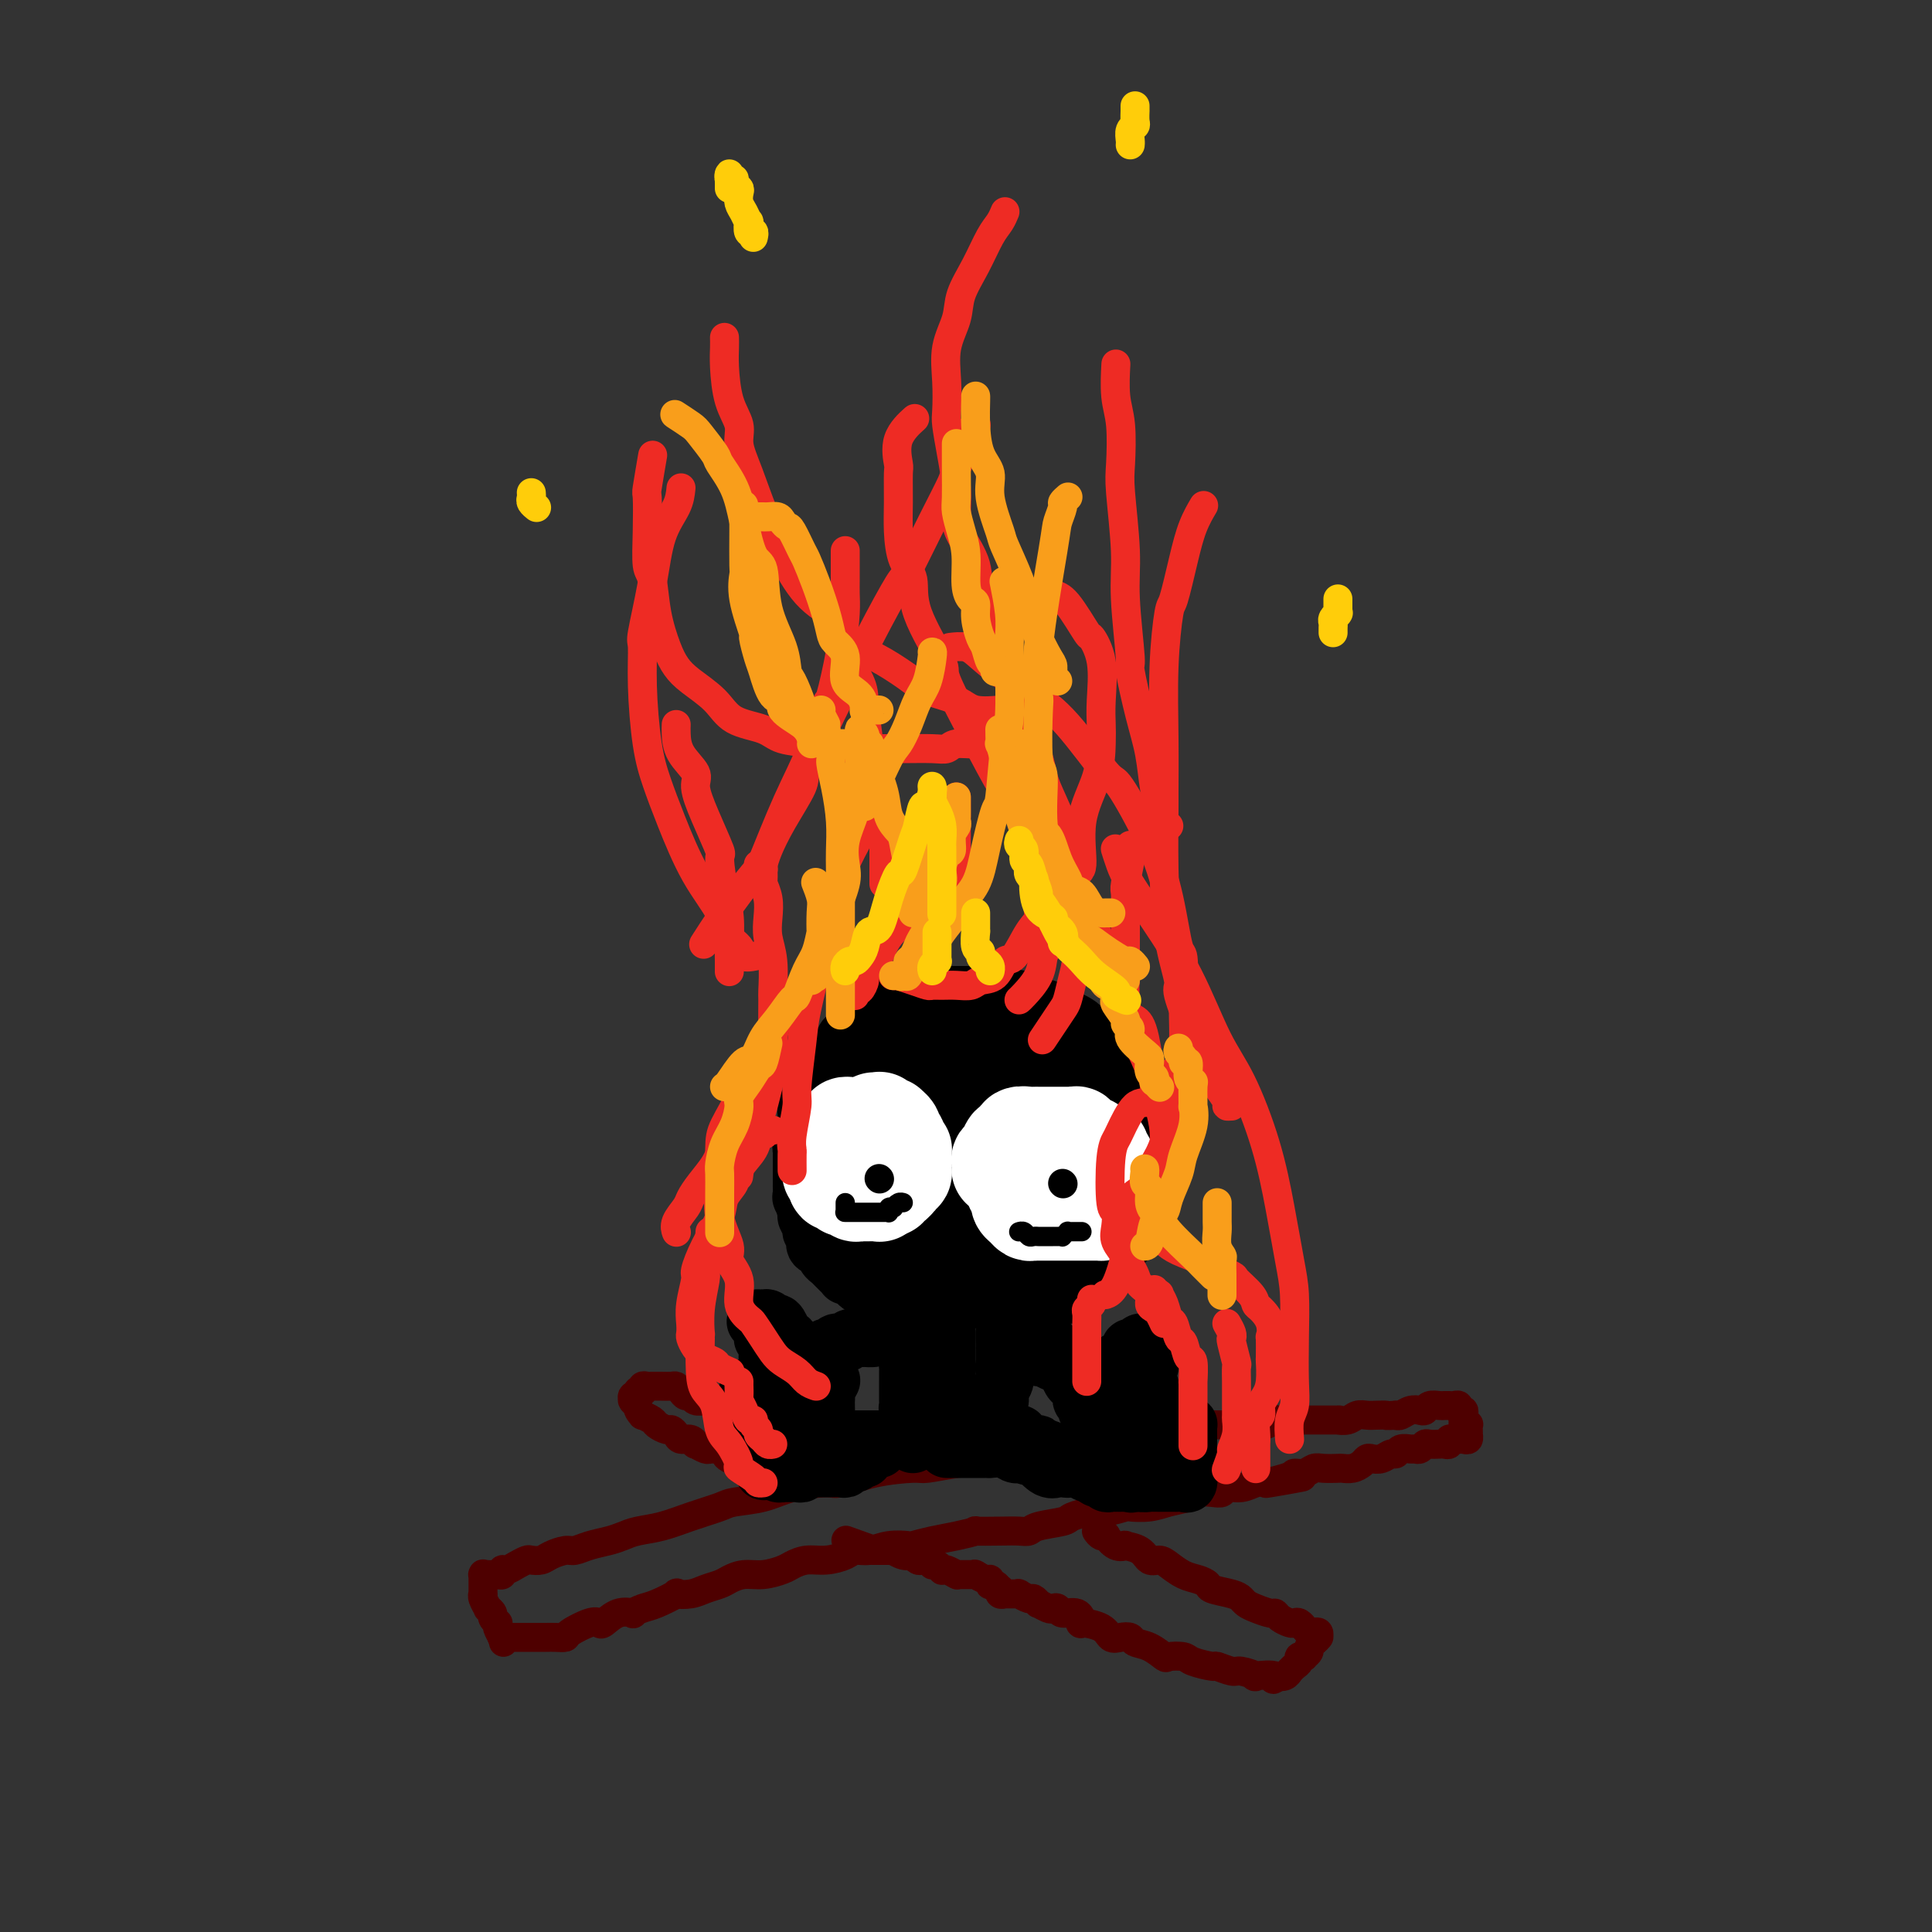<svg viewBox='0 0 400 400' version='1.1' xmlns='http://www.w3.org/2000/svg' xmlns:xlink='http://www.w3.org/1999/xlink'><rect x="0" y="0" width="400" height="400" fill="#333333" stroke="none"/><g fill='none' stroke='#4E0000' stroke-width='6' stroke-linecap='round' stroke-linejoin='round'><path d='M235,297c-0.920,0.022 -1.841,0.043 -3,0c-1.159,-0.043 -2.557,-0.151 -4,0c-1.443,0.151 -2.931,0.560 -4,1c-1.069,0.440 -1.720,0.909 -3,1c-1.280,0.091 -3.190,-0.197 -5,0c-1.810,0.197 -3.522,0.880 -4,1c-0.478,0.120 0.277,-0.322 -1,0c-1.277,0.322 -4.586,1.409 -7,2c-2.414,0.591 -3.932,0.688 -6,1c-2.068,0.312 -4.685,0.840 -6,1c-1.315,0.160 -1.327,-0.046 -3,0c-1.673,0.046 -5.008,0.345 -8,1c-2.992,0.655 -5.642,1.667 -7,2c-1.358,0.333 -1.424,-0.014 -3,0c-1.576,0.014 -4.660,0.388 -7,1c-2.340,0.612 -3.934,1.463 -6,2c-2.066,0.537 -4.605,0.760 -6,1c-1.395,0.240 -1.647,0.498 -3,1c-1.353,0.502 -3.806,1.248 -6,2c-2.194,0.752 -4.127,1.511 -6,2c-1.873,0.489 -3.685,0.709 -5,1c-1.315,0.291 -2.133,0.651 -3,1c-0.867,0.349 -1.783,0.685 -3,1c-1.217,0.315 -2.734,0.610 -4,1c-1.266,0.390 -2.279,0.875 -3,1c-0.721,0.125 -1.148,-0.111 -2,0c-0.852,0.111 -2.129,0.568 -3,1c-0.871,0.432 -1.336,0.838 -2,1c-0.664,0.162 -1.527,0.081 -2,0c-0.473,-0.081 -0.557,-0.162 -1,0c-0.443,0.162 -1.246,0.565 -2,1c-0.754,0.435 -1.459,0.901 -2,1c-0.541,0.099 -0.918,-0.170 -1,0c-0.082,0.170 0.132,0.777 0,1c-0.132,0.223 -0.610,0.060 -1,0c-0.390,-0.060 -0.693,-0.018 -1,0c-0.307,0.018 -0.618,0.010 -1,0c-0.382,-0.010 -0.834,-0.023 -1,0c-0.166,0.023 -0.044,0.083 0,0c0.044,-0.083 0.011,-0.308 0,0c-0.011,0.308 0.001,1.148 0,2c-0.001,0.852 -0.015,1.716 0,2c0.015,0.284 0.061,-0.012 0,0c-0.061,0.012 -0.228,0.332 0,1c0.228,0.668 0.849,1.686 1,2c0.151,0.314 -0.170,-0.074 0,0c0.170,0.074 0.829,0.611 1,1c0.171,0.389 -0.148,0.632 0,1c0.148,0.368 0.761,0.862 1,1c0.239,0.138 0.103,-0.078 0,0c-0.103,0.078 -0.172,0.451 0,1c0.172,0.549 0.586,1.275 1,2'/><path d='M104,339c0.464,2.011 0.123,0.539 0,0c-0.123,-0.539 -0.030,-0.144 0,0c0.030,0.144 -0.003,0.039 0,0c0.003,-0.039 0.043,-0.010 0,0c-0.043,0.010 -0.170,0.003 0,0c0.170,-0.003 0.637,-0.001 1,0c0.363,0.001 0.623,0.000 1,0c0.377,-0.000 0.870,-0.000 1,0c0.130,0.000 -0.103,0.000 0,0c0.103,-0.000 0.541,0.000 1,0c0.459,-0.000 0.937,-0.000 1,0c0.063,0.000 -0.291,0.001 0,0c0.291,-0.001 1.227,-0.002 2,0c0.773,0.002 1.383,0.007 2,0c0.617,-0.007 1.240,-0.027 2,0c0.760,0.027 1.655,0.100 2,0c0.345,-0.100 0.139,-0.374 1,-1c0.861,-0.626 2.789,-1.604 4,-2c1.211,-0.396 1.706,-0.210 2,0c0.294,0.210 0.386,0.445 1,0c0.614,-0.445 1.751,-1.571 3,-2c1.249,-0.429 2.609,-0.161 3,0c0.391,0.161 -0.189,0.215 0,0c0.189,-0.215 1.145,-0.698 2,-1c0.855,-0.302 1.607,-0.424 3,-1c1.393,-0.576 3.427,-1.607 4,-2c0.573,-0.393 -0.314,-0.146 0,0c0.314,0.146 1.830,0.193 3,0c1.170,-0.193 1.996,-0.625 3,-1c1.004,-0.375 2.188,-0.692 3,-1c0.812,-0.308 1.252,-0.607 2,-1c0.748,-0.393 1.802,-0.880 3,-1c1.198,-0.120 2.539,0.126 4,0c1.461,-0.126 3.042,-0.625 4,-1c0.958,-0.375 1.291,-0.626 2,-1c0.709,-0.374 1.792,-0.870 3,-1c1.208,-0.130 2.541,0.105 4,0c1.459,-0.105 3.043,-0.550 4,-1c0.957,-0.450 1.287,-0.904 2,-1c0.713,-0.096 1.810,0.167 3,0c1.190,-0.167 2.473,-0.766 4,-1c1.527,-0.234 3.297,-0.105 4,0c0.703,0.105 0.338,0.186 1,0c0.662,-0.186 2.350,-0.638 4,-1c1.650,-0.362 3.261,-0.633 5,-1c1.739,-0.367 3.608,-0.830 4,-1c0.392,-0.170 -0.691,-0.049 0,0c0.691,0.049 3.155,0.024 5,0c1.845,-0.024 3.069,-0.048 4,0c0.931,0.048 1.569,0.166 2,0c0.431,-0.166 0.655,-0.618 2,-1c1.345,-0.382 3.811,-0.695 5,-1c1.189,-0.305 1.100,-0.604 2,-1c0.900,-0.396 2.789,-0.890 4,-1c1.211,-0.110 1.744,0.164 3,0c1.256,-0.164 3.236,-0.765 4,-1c0.764,-0.235 0.311,-0.105 1,0c0.689,0.105 2.520,0.186 4,0c1.480,-0.186 2.610,-0.637 4,-1c1.390,-0.363 3.039,-0.637 4,-1c0.961,-0.363 1.233,-0.814 2,-1c0.767,-0.186 2.029,-0.106 3,0c0.971,0.106 1.650,0.238 2,0c0.350,-0.238 0.372,-0.847 1,-1c0.628,-0.153 1.861,0.151 3,0c1.139,-0.151 2.182,-0.757 3,-1c0.818,-0.243 1.409,-0.121 2,0'/><path d='M262,307c14.767,-2.432 4.184,-0.512 1,0c-3.184,0.512 1.032,-0.385 3,-1c1.968,-0.615 1.687,-0.949 2,-1c0.313,-0.051 1.221,0.182 2,0c0.779,-0.182 1.430,-0.780 2,-1c0.570,-0.220 1.059,-0.062 2,0c0.941,0.062 2.332,0.027 3,0c0.668,-0.027 0.612,-0.046 1,0c0.388,0.046 1.220,0.157 2,0c0.780,-0.157 1.508,-0.582 2,-1c0.492,-0.418 0.748,-0.829 1,-1c0.252,-0.171 0.500,-0.102 1,0c0.500,0.102 1.251,0.238 2,0c0.749,-0.238 1.496,-0.849 2,-1c0.504,-0.151 0.765,0.157 1,0c0.235,-0.157 0.444,-0.778 1,-1c0.556,-0.222 1.457,-0.045 2,0c0.543,0.045 0.727,-0.040 1,0c0.273,0.040 0.636,0.207 1,0c0.364,-0.207 0.728,-0.786 1,-1c0.272,-0.214 0.450,-0.061 1,0c0.550,0.061 1.471,0.030 2,0c0.529,-0.030 0.667,-0.061 1,0c0.333,0.061 0.863,0.212 1,0c0.137,-0.212 -0.117,-0.788 0,-1c0.117,-0.212 0.606,-0.061 1,0c0.394,0.061 0.694,0.031 1,0c0.306,-0.031 0.618,-0.064 1,0c0.382,0.064 0.834,0.224 1,0c0.166,-0.224 0.045,-0.831 0,-1c-0.045,-0.169 -0.016,0.099 0,0c0.016,-0.099 0.018,-0.566 0,-1c-0.018,-0.434 -0.057,-0.834 0,-1c0.057,-0.166 0.212,-0.096 0,0c-0.212,0.096 -0.789,0.219 -1,0c-0.211,-0.219 -0.055,-0.781 0,-1c0.055,-0.219 0.011,-0.096 0,0c-0.011,0.096 0.012,0.166 0,0c-0.012,-0.166 -0.058,-0.566 0,-1c0.058,-0.434 0.222,-0.901 0,-1c-0.222,-0.099 -0.829,0.170 -1,0c-0.171,-0.170 0.095,-0.778 0,-1c-0.095,-0.222 -0.549,-0.059 -1,0c-0.451,0.059 -0.898,0.015 -1,0c-0.102,-0.015 0.141,-0.000 0,0c-0.141,0.000 -0.667,-0.014 -1,0c-0.333,0.014 -0.473,0.055 -1,0c-0.527,-0.055 -1.440,-0.207 -2,0c-0.560,0.207 -0.766,0.774 -1,1c-0.234,0.226 -0.496,0.112 -1,0c-0.504,-0.112 -1.251,-0.223 -2,0c-0.749,0.223 -1.500,0.778 -2,1c-0.500,0.222 -0.750,0.111 -1,0'/><path d='M289,293c-2.523,0.156 -1.830,0.046 -2,0c-0.170,-0.046 -1.203,-0.026 -2,0c-0.797,0.026 -1.358,0.060 -2,0c-0.642,-0.060 -1.363,-0.212 -2,0c-0.637,0.212 -1.188,0.789 -2,1c-0.812,0.211 -1.884,0.057 -2,0c-0.116,-0.057 0.725,-0.015 0,0c-0.725,0.015 -3.016,0.004 -4,0c-0.984,-0.004 -0.662,-0.001 -1,0c-0.338,0.001 -1.337,0.000 -2,0c-0.663,-0.000 -0.991,0.000 -1,0c-0.009,-0.000 0.301,-0.001 0,0c-0.301,0.001 -1.212,0.004 -2,0c-0.788,-0.004 -1.454,-0.015 -2,0c-0.546,0.015 -0.973,0.057 -1,0c-0.027,-0.057 0.345,-0.211 0,0c-0.345,0.211 -1.405,0.789 -2,1c-0.595,0.211 -0.723,0.057 -1,0c-0.277,-0.057 -0.704,-0.015 -1,0c-0.296,0.015 -0.460,0.004 -1,0c-0.540,-0.004 -1.454,-0.001 -2,0c-0.546,0.001 -0.724,0.000 -1,0c-0.276,-0.000 -0.651,-0.000 -1,0c-0.349,0.000 -0.671,0.000 -1,0c-0.329,-0.000 -0.665,-0.001 -1,0c-0.335,0.001 -0.670,0.004 -1,0c-0.330,-0.004 -0.656,-0.016 -1,0c-0.344,0.016 -0.706,0.061 -1,0c-0.294,-0.061 -0.522,-0.227 -1,0c-0.478,0.227 -1.208,0.846 -2,1c-0.792,0.154 -1.647,-0.156 -2,0c-0.353,0.156 -0.203,0.778 -1,1c-0.797,0.222 -2.541,0.044 -3,0c-0.459,-0.044 0.368,0.044 0,0c-0.368,-0.044 -1.930,-0.222 -3,0c-1.070,0.222 -1.647,0.844 -2,1c-0.353,0.156 -0.481,-0.154 -1,0c-0.519,0.154 -1.431,0.773 -2,1c-0.569,0.227 -0.797,0.061 -1,0c-0.203,-0.061 -0.380,-0.016 -1,0c-0.620,0.016 -1.683,0.004 -2,0c-0.317,-0.004 0.111,-0.001 0,0c-0.111,0.001 -0.761,0.000 -1,0c-0.239,-0.000 -0.068,-0.000 0,0c0.068,0.000 0.034,0.000 0,0'/><path d='M175,300c-0.606,0.122 -1.213,0.244 -2,0c-0.787,-0.244 -1.755,-0.854 -2,-1c-0.245,-0.146 0.234,0.171 0,0c-0.234,-0.171 -1.179,-0.831 -2,-1c-0.821,-0.169 -1.516,0.152 -2,0c-0.484,-0.152 -0.756,-0.776 -1,-1c-0.244,-0.224 -0.461,-0.046 -1,0c-0.539,0.046 -1.401,-0.039 -2,0c-0.599,0.039 -0.935,0.203 -1,0c-0.065,-0.203 0.141,-0.772 0,-1c-0.141,-0.228 -0.629,-0.113 -1,0c-0.371,0.113 -0.624,0.226 -1,0c-0.376,-0.226 -0.876,-0.792 -1,-1c-0.124,-0.208 0.126,-0.060 0,0c-0.126,0.060 -0.629,0.031 -1,0c-0.371,-0.031 -0.611,-0.065 -1,0c-0.389,0.065 -0.927,0.228 -1,0c-0.073,-0.228 0.319,-0.849 0,-1c-0.319,-0.151 -1.350,0.167 -2,0c-0.650,-0.167 -0.919,-0.819 -1,-1c-0.081,-0.181 0.028,0.109 0,0c-0.028,-0.109 -0.191,-0.618 -1,-1c-0.809,-0.382 -2.262,-0.637 -3,-1c-0.738,-0.363 -0.761,-0.833 -1,-1c-0.239,-0.167 -0.694,-0.030 -1,0c-0.306,0.030 -0.463,-0.047 -1,0c-0.537,0.047 -1.454,0.219 -2,0c-0.546,-0.219 -0.723,-0.829 -1,-1c-0.277,-0.171 -0.655,0.098 -1,0c-0.345,-0.098 -0.655,-0.562 -1,-1c-0.345,-0.438 -0.723,-0.849 -1,-1c-0.277,-0.151 -0.452,-0.040 -1,0c-0.548,0.040 -1.470,0.011 -2,0c-0.530,-0.011 -0.667,-0.004 -1,0c-0.333,0.004 -0.860,0.005 -1,0c-0.140,-0.005 0.107,-0.015 0,0c-0.107,0.015 -0.569,0.056 -1,0c-0.431,-0.056 -0.833,-0.207 -1,0c-0.167,0.207 -0.101,0.772 0,1c0.101,0.228 0.237,0.117 0,0c-0.237,-0.117 -0.848,-0.241 -1,0c-0.152,0.241 0.155,0.849 0,1c-0.155,0.151 -0.771,-0.153 -1,0c-0.229,0.153 -0.072,0.763 0,1c0.072,0.237 0.058,0.102 0,0c-0.058,-0.102 -0.159,-0.172 0,0c0.159,0.172 0.580,0.586 1,1'/><path d='M132,291c-0.053,1.085 0.816,1.797 1,2c0.184,0.203 -0.316,-0.104 0,0c0.316,0.104 1.447,0.619 2,1c0.553,0.381 0.529,0.628 1,1c0.471,0.372 1.439,0.869 2,1c0.561,0.131 0.715,-0.104 1,0c0.285,0.104 0.702,0.549 1,1c0.298,0.451 0.479,0.909 1,1c0.521,0.091 1.382,-0.186 2,0c0.618,0.186 0.992,0.835 1,1c0.008,0.165 -0.349,-0.153 0,0c0.349,0.153 1.403,0.776 2,1c0.597,0.224 0.736,0.049 1,0c0.264,-0.049 0.653,0.028 1,0c0.347,-0.028 0.651,-0.162 1,0c0.349,0.162 0.741,0.618 1,1c0.259,0.382 0.384,0.690 1,1c0.616,0.310 1.723,0.623 2,1c0.277,0.377 -0.276,0.819 0,1c0.276,0.181 1.381,0.100 2,0c0.619,-0.100 0.753,-0.219 1,0c0.247,0.219 0.606,0.777 1,1c0.394,0.223 0.824,0.112 1,0c0.176,-0.112 0.099,-0.226 0,0c-0.099,0.226 -0.219,0.792 0,1c0.219,0.208 0.777,0.060 1,0c0.223,-0.060 0.112,-0.030 0,0'/><path d='M167,304c-0.081,0.000 -0.163,0.000 0,0c0.163,0.000 0.569,0.000 1,0c0.431,0.000 0.885,0.000 1,0c0.115,0.000 -0.110,0.000 0,0c0.110,0.000 0.555,0.000 1,0c0.445,0.000 0.890,0.000 1,0c0.110,0.000 -0.115,0.000 0,0c0.115,0.000 0.569,0.000 1,0c0.431,0.000 0.837,0.000 1,0c0.163,0.000 0.081,0.000 0,0'/><path d='M227,317c0.298,0.406 0.596,0.813 1,1c0.404,0.187 0.915,0.155 1,0c0.085,-0.155 -0.255,-0.432 0,0c0.255,0.432 1.104,1.573 2,2c0.896,0.427 1.840,0.138 2,0c0.160,-0.138 -0.463,-0.126 0,0c0.463,0.126 2.014,0.366 3,1c0.986,0.634 1.408,1.661 2,2c0.592,0.339 1.353,-0.011 2,0c0.647,0.011 1.179,0.384 2,1c0.821,0.616 1.932,1.474 3,2c1.068,0.526 2.093,0.718 3,1c0.907,0.282 1.696,0.653 2,1c0.304,0.347 0.125,0.670 1,1c0.875,0.330 2.805,0.667 4,1c1.195,0.333 1.654,0.663 2,1c0.346,0.337 0.578,0.682 1,1c0.422,0.318 1.034,0.611 2,1c0.966,0.389 2.286,0.875 3,1c0.714,0.125 0.821,-0.111 1,0c0.179,0.111 0.430,0.570 1,1c0.570,0.430 1.458,0.832 2,1c0.542,0.168 0.737,0.101 1,0c0.263,-0.101 0.595,-0.237 1,0c0.405,0.237 0.883,0.847 1,1c0.117,0.153 -0.126,-0.151 0,0c0.126,0.151 0.622,0.759 1,1c0.378,0.241 0.638,0.116 1,0c0.362,-0.116 0.826,-0.224 1,0c0.174,0.224 0.057,0.781 0,1c-0.057,0.219 -0.053,0.100 0,0c0.053,-0.100 0.154,-0.181 0,0c-0.154,0.181 -0.562,0.623 -1,1c-0.438,0.377 -0.906,0.689 -1,1c-0.094,0.311 0.186,0.622 0,1c-0.186,0.378 -0.837,0.822 -1,1c-0.163,0.178 0.163,0.090 0,0c-0.163,-0.090 -0.814,-0.181 -1,0c-0.186,0.181 0.094,0.636 0,1c-0.094,0.364 -0.563,0.637 -1,1c-0.437,0.363 -0.841,0.815 -1,1c-0.159,0.185 -0.074,0.101 0,0c0.074,-0.101 0.135,-0.220 0,0c-0.135,0.220 -0.467,0.777 -1,1c-0.533,0.223 -1.266,0.111 -2,0'/><path d='M264,347c-1.138,1.397 0.517,0.389 0,0c-0.517,-0.389 -3.208,-0.161 -4,0c-0.792,0.161 0.313,0.254 0,0c-0.313,-0.254 -2.045,-0.855 -3,-1c-0.955,-0.145 -1.132,0.168 -2,0c-0.868,-0.168 -2.425,-0.816 -3,-1c-0.575,-0.184 -0.166,0.096 -1,0c-0.834,-0.096 -2.911,-0.568 -4,-1c-1.089,-0.432 -1.188,-0.822 -2,-1c-0.812,-0.178 -2.335,-0.142 -3,0c-0.665,0.142 -0.471,0.391 -1,0c-0.529,-0.391 -1.780,-1.424 -3,-2c-1.220,-0.576 -2.407,-0.697 -3,-1c-0.593,-0.303 -0.591,-0.789 -1,-1c-0.409,-0.211 -1.230,-0.145 -2,0c-0.770,0.145 -1.489,0.371 -2,0c-0.511,-0.371 -0.813,-1.338 -2,-2c-1.187,-0.662 -3.260,-1.018 -4,-1c-0.740,0.018 -0.149,0.411 0,0c0.149,-0.411 -0.144,-1.626 -1,-2c-0.856,-0.374 -2.276,0.092 -3,0c-0.724,-0.092 -0.753,-0.741 -1,-1c-0.247,-0.259 -0.710,-0.126 -1,0c-0.290,0.126 -0.405,0.245 -1,0c-0.595,-0.245 -1.670,-0.854 -2,-1c-0.330,-0.146 0.083,0.171 0,0c-0.083,-0.171 -0.664,-0.830 -1,-1c-0.336,-0.170 -0.429,0.151 -1,0c-0.571,-0.151 -1.620,-0.772 -2,-1c-0.380,-0.228 -0.090,-0.061 0,0c0.090,0.061 -0.018,0.016 0,0c0.018,-0.016 0.162,-0.004 0,0c-0.162,0.004 -0.631,0.001 -1,0c-0.369,-0.001 -0.639,0.001 -1,0c-0.361,-0.001 -0.815,-0.004 -1,0c-0.185,0.004 -0.101,0.016 0,0c0.101,-0.016 0.221,-0.061 0,0c-0.221,0.061 -0.781,0.226 -1,0c-0.219,-0.226 -0.097,-0.844 0,-1c0.097,-0.156 0.170,0.150 0,0c-0.170,-0.150 -0.583,-0.757 -1,-1c-0.417,-0.243 -0.837,-0.121 -1,0c-0.163,0.121 -0.068,0.243 0,0c0.068,-0.243 0.110,-0.850 0,-1c-0.110,-0.150 -0.371,0.156 -1,0c-0.629,-0.156 -1.625,-0.774 -2,-1c-0.375,-0.226 -0.129,-0.061 0,0c0.129,0.061 0.139,0.016 0,0c-0.139,-0.016 -0.428,-0.003 -1,0c-0.572,0.003 -1.428,-0.003 -2,0c-0.572,0.003 -0.861,0.015 -1,0c-0.139,-0.015 -0.128,-0.055 0,0c0.128,0.055 0.371,0.207 0,0c-0.371,-0.207 -1.357,-0.772 -2,-1c-0.643,-0.228 -0.942,-0.117 -1,0c-0.058,0.117 0.124,0.242 0,0c-0.124,-0.242 -0.554,-0.849 -1,-1c-0.446,-0.151 -0.907,0.156 -1,0c-0.093,-0.156 0.183,-0.773 0,-1c-0.183,-0.227 -0.824,-0.065 -1,0c-0.176,0.065 0.112,0.031 0,0c-0.112,-0.031 -0.624,-0.060 -1,0c-0.376,0.060 -0.616,0.208 -1,0c-0.384,-0.208 -0.911,-0.774 -1,-1c-0.089,-0.226 0.260,-0.113 0,0c-0.260,0.113 -1.130,0.226 -2,0c-0.870,-0.226 -1.740,-0.793 -2,-1c-0.260,-0.207 0.089,-0.056 0,0c-0.089,0.056 -0.615,0.015 -1,0c-0.385,-0.015 -0.629,-0.004 -1,0c-0.371,0.004 -0.869,0.001 -1,0c-0.131,-0.001 0.105,-0.000 0,0c-0.105,0.000 -0.553,0.000 -1,0'/><path d='M181,321c-10.167,-3.667 -5.083,-1.833 0,0'/></g>
<g fill='none' stroke='#000000' stroke-width='12' stroke-linecap='round' stroke-linejoin='round'><path d='M192,207c-0.344,0.000 -0.687,0.000 -1,0c-0.313,-0.000 -0.594,-0.001 -1,0c-0.406,0.001 -0.935,0.003 -1,0c-0.065,-0.003 0.333,-0.011 0,0c-0.333,0.011 -1.399,0.041 -2,0c-0.601,-0.041 -0.738,-0.151 -1,0c-0.262,0.151 -0.647,0.565 -1,1c-0.353,0.435 -0.672,0.891 -1,1c-0.328,0.109 -0.665,-0.130 -1,0c-0.335,0.130 -0.667,0.630 -1,1c-0.333,0.370 -0.665,0.611 -1,1c-0.335,0.389 -0.672,0.926 -1,1c-0.328,0.074 -0.648,-0.314 -1,0c-0.352,0.314 -0.737,1.330 -1,2c-0.263,0.670 -0.404,0.993 -1,1c-0.596,0.007 -1.647,-0.301 -2,0c-0.353,0.301 -0.006,1.211 0,2c0.006,0.789 -0.327,1.458 -1,2c-0.673,0.542 -1.687,0.958 -2,1c-0.313,0.042 0.075,-0.288 0,0c-0.075,0.288 -0.611,1.194 -1,2c-0.389,0.806 -0.630,1.510 -1,2c-0.370,0.490 -0.870,0.765 -1,1c-0.130,0.235 0.109,0.430 0,1c-0.109,0.570 -0.565,1.514 -1,2c-0.435,0.486 -0.848,0.514 -1,1c-0.152,0.486 -0.045,1.429 0,2c0.045,0.571 0.026,0.769 0,1c-0.026,0.231 -0.060,0.493 0,1c0.060,0.507 0.212,1.257 0,2c-0.212,0.743 -0.789,1.478 -1,2c-0.211,0.522 -0.057,0.830 0,1c0.057,0.170 0.015,0.200 0,1c-0.015,0.800 -0.004,2.370 0,3c0.004,0.630 0.001,0.321 0,0c-0.001,-0.321 -0.001,-0.653 0,0c0.001,0.653 0.004,2.291 0,3c-0.004,0.709 -0.016,0.489 0,1c0.016,0.511 0.061,1.751 0,2c-0.061,0.249 -0.228,-0.494 0,0c0.228,0.494 0.849,2.226 1,3c0.151,0.774 -0.169,0.588 0,1c0.169,0.412 0.828,1.420 1,2c0.172,0.580 -0.142,0.733 0,1c0.142,0.267 0.741,0.649 1,1c0.259,0.351 0.179,0.673 0,1c-0.179,0.327 -0.455,0.661 0,1c0.455,0.339 1.642,0.682 2,1c0.358,0.318 -0.111,0.610 0,1c0.111,0.390 0.804,0.879 1,1c0.196,0.121 -0.106,-0.125 0,0c0.106,0.125 0.619,0.620 1,1c0.381,0.380 0.631,0.646 1,1c0.369,0.354 0.858,0.798 1,1c0.142,0.202 -0.064,0.162 0,0c0.064,-0.162 0.398,-0.446 1,0c0.602,0.446 1.471,1.622 2,2c0.529,0.378 0.718,-0.042 1,0c0.282,0.042 0.657,0.548 1,1c0.343,0.452 0.654,0.852 1,1c0.346,0.148 0.727,0.043 1,0c0.273,-0.043 0.440,-0.026 1,0c0.560,0.026 1.515,0.059 2,0c0.485,-0.059 0.501,-0.212 1,0c0.499,0.212 1.482,0.789 2,1c0.518,0.211 0.572,0.057 1,0c0.428,-0.057 1.231,-0.015 2,0c0.769,0.015 1.504,0.004 2,0c0.496,-0.004 0.751,-0.001 1,0c0.249,0.001 0.490,0.000 1,0c0.510,-0.000 1.289,-0.000 2,0c0.711,0.000 1.356,0.000 2,0'/><path d='M199,269c3.207,0.155 2.225,0.041 2,0c-0.225,-0.041 0.306,-0.011 1,0c0.694,0.011 1.552,0.003 2,0c0.448,-0.003 0.488,-0.001 1,0c0.512,0.001 1.498,0.000 2,0c0.502,-0.000 0.519,-0.000 1,0c0.481,0.000 1.424,0.000 2,0c0.576,-0.000 0.783,-0.000 1,0c0.217,0.000 0.445,0.001 1,0c0.555,-0.001 1.439,-0.004 2,0c0.561,0.004 0.799,0.015 1,0c0.201,-0.015 0.365,-0.057 1,0c0.635,0.057 1.743,0.211 2,0c0.257,-0.211 -0.336,-0.788 0,-1c0.336,-0.212 1.600,-0.060 2,0c0.400,0.060 -0.064,0.026 0,0c0.064,-0.026 0.656,-0.045 1,0c0.344,0.045 0.439,0.153 1,0c0.561,-0.153 1.589,-0.566 2,-1c0.411,-0.434 0.205,-0.887 0,-1c-0.205,-0.113 -0.410,0.115 0,0c0.410,-0.115 1.433,-0.574 2,-1c0.567,-0.426 0.676,-0.821 1,-1c0.324,-0.179 0.861,-0.143 1,0c0.139,0.143 -0.121,0.394 0,0c0.121,-0.394 0.624,-1.433 1,-2c0.376,-0.567 0.627,-0.663 1,-1c0.373,-0.337 0.870,-0.917 1,-1c0.130,-0.083 -0.105,0.329 0,0c0.105,-0.329 0.550,-1.400 1,-2c0.450,-0.600 0.906,-0.729 1,-1c0.094,-0.271 -0.172,-0.684 0,-1c0.172,-0.316 0.782,-0.536 1,-1c0.218,-0.464 0.044,-1.171 0,-2c-0.044,-0.829 0.041,-1.780 0,-2c-0.041,-0.220 -0.207,0.293 0,0c0.207,-0.293 0.788,-1.391 1,-2c0.212,-0.609 0.057,-0.731 0,-1c-0.057,-0.269 -0.015,-0.687 0,-1c0.015,-0.313 0.004,-0.521 0,-1c-0.004,-0.479 -0.001,-1.230 0,-2c0.001,-0.770 0.000,-1.559 0,-2c-0.000,-0.441 -0.000,-0.533 0,-1c0.000,-0.467 0.001,-1.308 0,-2c-0.001,-0.692 -0.004,-1.234 0,-2c0.004,-0.766 0.015,-1.754 0,-2c-0.015,-0.246 -0.057,0.251 0,0c0.057,-0.251 0.212,-1.250 0,-2c-0.212,-0.750 -0.793,-1.252 -1,-2c-0.207,-0.748 -0.041,-1.741 0,-2c0.041,-0.259 -0.042,0.215 0,0c0.042,-0.215 0.209,-1.118 0,-2c-0.209,-0.882 -0.796,-1.742 -1,-2c-0.204,-0.258 -0.027,0.085 0,0c0.027,-0.085 -0.097,-0.600 0,-1c0.097,-0.400 0.416,-0.686 0,-1c-0.416,-0.314 -1.565,-0.658 -2,-1c-0.435,-0.342 -0.155,-0.683 0,-1c0.155,-0.317 0.186,-0.611 0,-1c-0.186,-0.389 -0.590,-0.874 -1,-1c-0.410,-0.126 -0.827,0.107 -1,0c-0.173,-0.107 -0.103,-0.554 0,-1c0.103,-0.446 0.240,-0.890 0,-1c-0.240,-0.110 -0.855,0.115 -1,0c-0.145,-0.115 0.182,-0.570 0,-1c-0.182,-0.430 -0.871,-0.836 -1,-1c-0.129,-0.164 0.303,-0.085 0,0c-0.303,0.085 -1.342,0.177 -2,0c-0.658,-0.177 -0.936,-0.622 -1,-1c-0.064,-0.378 0.086,-0.689 0,-1c-0.086,-0.311 -0.408,-0.622 -1,-1c-0.592,-0.378 -1.455,-0.822 -2,-1c-0.545,-0.178 -0.773,-0.089 -1,0'/><path d='M220,211c-2.575,-2.643 -2.012,-1.252 -2,-1c0.012,0.252 -0.529,-0.636 -1,-1c-0.471,-0.364 -0.874,-0.203 -1,0c-0.126,0.203 0.026,0.447 -1,0c-1.026,-0.447 -3.229,-1.584 -4,-2c-0.771,-0.416 -0.109,-0.112 0,0c0.109,0.112 -0.333,0.031 -1,0c-0.667,-0.031 -1.558,-0.012 -2,0c-0.442,0.012 -0.434,0.017 -1,0c-0.566,-0.017 -1.706,-0.057 -2,0c-0.294,0.057 0.259,0.211 0,0c-0.259,-0.211 -1.330,-0.789 -2,-1c-0.670,-0.211 -0.939,-0.057 -1,0c-0.061,0.057 0.086,0.015 0,0c-0.086,-0.015 -0.404,-0.004 -1,0c-0.596,0.004 -1.468,0.001 -2,0c-0.532,-0.001 -0.724,-0.001 -1,0c-0.276,0.001 -0.636,0.004 -1,0c-0.364,-0.004 -0.731,-0.016 -1,0c-0.269,0.016 -0.440,0.059 -1,0c-0.560,-0.059 -1.507,-0.222 -2,0c-0.493,0.222 -0.530,0.828 -1,1c-0.470,0.172 -1.373,-0.090 -2,0c-0.627,0.090 -0.976,0.531 -1,1c-0.024,0.469 0.279,0.965 0,1c-0.279,0.035 -1.139,-0.390 -2,0c-0.861,0.390 -1.722,1.596 -2,2c-0.278,0.404 0.026,0.005 0,0c-0.026,-0.005 -0.384,0.382 -1,1c-0.616,0.618 -1.490,1.465 -2,2c-0.510,0.535 -0.657,0.757 -1,1c-0.343,0.243 -0.883,0.507 -1,1c-0.117,0.493 0.190,1.215 0,2c-0.190,0.785 -0.878,1.632 -1,2c-0.122,0.368 0.321,0.257 0,1c-0.321,0.743 -1.407,2.339 -2,3c-0.593,0.661 -0.695,0.386 -1,1c-0.305,0.614 -0.814,2.118 -1,3c-0.186,0.882 -0.050,1.144 0,2c0.050,0.856 0.013,2.308 0,3c-0.013,0.692 -0.004,0.626 0,1c0.004,0.374 0.001,1.188 0,2c-0.001,0.812 -0.000,1.623 0,2c0.000,0.377 -0.000,0.320 0,1c0.000,0.680 0.001,2.097 0,3c-0.001,0.903 -0.002,1.292 0,2c0.002,0.708 0.007,1.734 0,2c-0.007,0.266 -0.027,-0.229 0,0c0.027,0.229 0.101,1.183 0,2c-0.101,0.817 -0.375,1.497 0,2c0.375,0.503 1.401,0.831 2,1c0.599,0.169 0.772,0.180 1,1c0.228,0.820 0.512,2.448 1,3c0.488,0.552 1.181,0.029 2,0c0.819,-0.029 1.766,0.436 2,1c0.234,0.564 -0.245,1.227 1,2c1.245,0.773 4.213,1.657 6,2c1.787,0.343 2.394,0.144 3,0c0.606,-0.144 1.212,-0.235 2,0c0.788,0.235 1.757,0.796 3,1c1.243,0.204 2.758,0.052 4,0c1.242,-0.052 2.211,-0.003 3,0c0.789,0.003 1.400,-0.040 2,0c0.600,0.040 1.191,0.162 2,0c0.809,-0.162 1.838,-0.607 3,-1c1.162,-0.393 2.458,-0.733 3,-1c0.542,-0.267 0.331,-0.461 1,-1c0.669,-0.539 2.217,-1.424 3,-2c0.783,-0.576 0.801,-0.845 1,-1c0.199,-0.155 0.579,-0.196 1,-1c0.421,-0.804 0.883,-2.370 1,-3c0.117,-0.630 -0.109,-0.323 0,-1c0.109,-0.677 0.555,-2.339 1,-4'/><path d='M223,246c0.252,-1.059 -0.117,0.295 0,0c0.117,-0.295 0.722,-2.239 1,-4c0.278,-1.761 0.231,-3.338 0,-5c-0.231,-1.662 -0.646,-3.410 -1,-4c-0.354,-0.590 -0.648,-0.021 -1,-1c-0.352,-0.979 -0.762,-3.505 -1,-5c-0.238,-1.495 -0.306,-1.957 -1,-3c-0.694,-1.043 -2.016,-2.665 -3,-4c-0.984,-1.335 -1.632,-2.382 -2,-3c-0.368,-0.618 -0.457,-0.807 -1,-1c-0.543,-0.193 -1.541,-0.392 -3,-1c-1.459,-0.608 -3.380,-1.627 -4,-2c-0.620,-0.373 0.063,-0.102 0,0c-0.063,0.102 -0.870,0.035 -2,0c-1.130,-0.035 -2.583,-0.038 -3,0c-0.417,0.038 0.202,0.115 0,0c-0.202,-0.115 -1.223,-0.423 -2,0c-0.777,0.423 -1.308,1.578 -2,2c-0.692,0.422 -1.543,0.113 -2,0c-0.457,-0.113 -0.519,-0.029 -1,1c-0.481,1.029 -1.383,3.003 -2,4c-0.617,0.997 -0.951,1.018 -1,2c-0.049,0.982 0.186,2.925 0,4c-0.186,1.075 -0.791,1.281 -1,2c-0.209,0.719 -0.020,1.950 0,3c0.020,1.050 -0.128,1.918 0,3c0.128,1.082 0.532,2.380 1,4c0.468,1.620 1.001,3.564 1,4c-0.001,0.436 -0.537,-0.636 0,0c0.537,0.636 2.146,2.979 3,4c0.854,1.021 0.952,0.718 1,1c0.048,0.282 0.044,1.147 1,2c0.956,0.853 2.871,1.693 4,2c1.129,0.307 1.473,0.083 2,0c0.527,-0.083 1.237,-0.023 2,0c0.763,0.023 1.578,0.008 2,0c0.422,-0.008 0.452,-0.009 1,0c0.548,0.009 1.615,0.028 2,0c0.385,-0.028 0.089,-0.103 0,0c-0.089,0.103 0.029,0.383 0,0c-0.029,-0.383 -0.204,-1.429 0,-2c0.204,-0.571 0.786,-0.666 1,-1c0.214,-0.334 0.058,-0.906 0,-1c-0.058,-0.094 -0.020,0.289 0,-1c0.020,-1.289 0.020,-4.251 0,-6c-0.020,-1.749 -0.061,-2.286 0,-3c0.061,-0.714 0.223,-1.606 0,-3c-0.223,-1.394 -0.833,-3.291 -1,-4c-0.167,-0.709 0.109,-0.231 0,-1c-0.109,-0.769 -0.602,-2.784 -1,-4c-0.398,-1.216 -0.702,-1.633 -1,-2c-0.298,-0.367 -0.589,-0.686 -1,-1c-0.411,-0.314 -0.940,-0.624 -1,-1c-0.060,-0.376 0.351,-0.818 0,-1c-0.351,-0.182 -1.464,-0.103 -2,0c-0.536,0.103 -0.497,0.231 -1,0c-0.503,-0.231 -1.549,-0.820 -2,-1c-0.451,-0.180 -0.306,0.048 0,0c0.306,-0.048 0.773,-0.372 0,0c-0.773,0.372 -2.785,1.439 -4,2c-1.215,0.561 -1.632,0.616 -2,1c-0.368,0.384 -0.687,1.098 -1,2c-0.313,0.902 -0.620,1.991 -1,3c-0.380,1.009 -0.833,1.938 -1,3c-0.167,1.062 -0.046,2.258 0,3c0.046,0.742 0.018,1.032 0,2c-0.018,0.968 -0.027,2.615 0,4c0.027,1.385 0.089,2.507 0,3c-0.089,0.493 -0.331,0.356 0,1c0.331,0.644 1.233,2.070 2,3c0.767,0.930 1.399,1.366 2,2c0.601,0.634 1.172,1.467 2,2c0.828,0.533 1.914,0.767 3,1'/><path d='M202,251c1.749,1.393 1.621,0.375 2,0c0.379,-0.375 1.263,-0.106 2,0c0.737,0.106 1.326,0.051 2,0c0.674,-0.051 1.433,-0.097 2,0c0.567,0.097 0.940,0.338 1,0c0.060,-0.338 -0.194,-1.256 0,-2c0.194,-0.744 0.837,-1.314 1,-2c0.163,-0.686 -0.155,-1.488 0,-2c0.155,-0.512 0.784,-0.733 1,-1c0.216,-0.267 0.021,-0.580 0,-2c-0.021,-1.420 0.132,-3.945 0,-5c-0.132,-1.055 -0.550,-0.638 -1,-1c-0.450,-0.362 -0.932,-1.503 -1,-3c-0.068,-1.497 0.277,-3.349 0,-4c-0.277,-0.651 -1.175,-0.101 -2,-1c-0.825,-0.899 -1.576,-3.246 -2,-4c-0.424,-0.754 -0.522,0.085 -1,0c-0.478,-0.085 -1.335,-1.094 -2,-2c-0.665,-0.906 -1.138,-1.708 -2,-2c-0.862,-0.292 -2.112,-0.075 -3,0c-0.888,0.075 -1.412,0.008 -2,0c-0.588,-0.008 -1.239,0.043 -2,0c-0.761,-0.043 -1.631,-0.178 -3,0c-1.369,0.178 -3.235,0.671 -4,1c-0.765,0.329 -0.428,0.496 -1,1c-0.572,0.504 -2.052,1.345 -3,2c-0.948,0.655 -1.364,1.122 -2,2c-0.636,0.878 -1.491,2.165 -2,3c-0.509,0.835 -0.672,1.217 -1,2c-0.328,0.783 -0.821,1.967 -1,3c-0.179,1.033 -0.045,1.915 0,3c0.045,1.085 0.000,2.374 0,3c-0.000,0.626 0.044,0.588 0,1c-0.044,0.412 -0.177,1.275 0,2c0.177,0.725 0.663,1.312 1,2c0.337,0.688 0.526,1.477 1,2c0.474,0.523 1.232,0.781 2,1c0.768,0.219 1.547,0.399 2,1c0.453,0.601 0.582,1.624 1,2c0.418,0.376 1.127,0.104 2,0c0.873,-0.104 1.910,-0.039 3,0c1.090,0.039 2.232,0.051 3,0c0.768,-0.051 1.161,-0.164 2,0c0.839,0.164 2.122,0.605 3,0c0.878,-0.605 1.349,-2.257 2,-3c0.651,-0.743 1.481,-0.578 2,-1c0.519,-0.422 0.728,-1.432 1,-2c0.272,-0.568 0.609,-0.693 1,-1c0.391,-0.307 0.836,-0.796 1,-2c0.164,-1.204 0.046,-3.125 0,-4c-0.046,-0.875 -0.019,-0.705 0,-1c0.019,-0.295 0.029,-1.054 0,-2c-0.029,-0.946 -0.098,-2.078 0,-3c0.098,-0.922 0.363,-1.634 0,-3c-0.363,-1.366 -1.355,-3.386 -2,-4c-0.645,-0.614 -0.943,0.178 -1,0c-0.057,-0.178 0.128,-1.327 0,-2c-0.128,-0.673 -0.570,-0.872 -1,-1c-0.430,-0.128 -0.847,-0.186 -1,0c-0.153,0.186 -0.041,0.614 0,1c0.041,0.386 0.011,0.728 0,1c-0.011,0.272 -0.003,0.474 0,1c0.003,0.526 -0.000,1.375 0,2c0.000,0.625 0.003,1.026 0,2c-0.003,0.974 -0.012,2.521 0,3c0.012,0.479 0.044,-0.109 0,0c-0.044,0.109 -0.166,0.914 0,2c0.166,1.086 0.619,2.453 1,3c0.381,0.547 0.691,0.273 1,0'/><path d='M202,237c0.155,2.546 0.041,1.410 0,1c-0.041,-0.410 -0.011,-0.094 0,0c0.011,0.094 0.003,-0.034 0,0c-0.003,0.034 -0.001,0.229 0,0c0.001,-0.229 0.000,-0.880 0,-1c-0.000,-0.120 -0.000,0.293 0,0c0.000,-0.293 0.001,-1.292 0,-2c-0.001,-0.708 -0.002,-1.124 0,-2c0.002,-0.876 0.008,-2.213 0,-3c-0.008,-0.787 -0.030,-1.024 0,-1c0.030,0.024 0.111,0.308 0,0c-0.111,-0.308 -0.416,-1.207 -1,-2c-0.584,-0.793 -1.448,-1.480 -2,-2c-0.552,-0.520 -0.792,-0.871 -1,-1c-0.208,-0.129 -0.386,-0.034 -1,0c-0.614,0.034 -1.666,0.009 -2,0c-0.334,-0.009 0.050,-0.002 0,0c-0.050,0.002 -0.535,0.000 -1,0c-0.465,-0.000 -0.911,0.002 -1,0c-0.089,-0.002 0.178,-0.008 0,0c-0.178,0.008 -0.802,0.030 -1,0c-0.198,-0.030 0.031,-0.111 0,0c-0.031,0.111 -0.323,0.414 -1,1c-0.677,0.586 -1.741,1.457 -2,2c-0.259,0.543 0.285,0.760 0,1c-0.285,0.240 -1.401,0.505 -2,1c-0.599,0.495 -0.682,1.222 -1,2c-0.318,0.778 -0.870,1.609 -1,2c-0.130,0.391 0.161,0.342 0,1c-0.161,0.658 -0.775,2.022 -1,3c-0.225,0.978 -0.060,1.568 0,2c0.060,0.432 0.016,0.706 0,1c-0.016,0.294 -0.004,0.608 0,1c0.004,0.392 0.000,0.860 0,1c-0.000,0.140 0.004,-0.050 0,0c-0.004,0.050 -0.015,0.338 0,1c0.015,0.662 0.056,1.698 0,2c-0.056,0.302 -0.208,-0.130 0,0c0.208,0.130 0.775,0.822 1,1c0.225,0.178 0.106,-0.159 0,0c-0.106,0.159 -0.201,0.812 0,1c0.201,0.188 0.697,-0.091 1,0c0.303,0.091 0.415,0.550 1,1c0.585,0.450 1.645,0.891 2,1c0.355,0.109 0.006,-0.115 0,0c-0.006,0.115 0.331,0.571 1,1c0.669,0.429 1.668,0.833 2,1c0.332,0.167 -0.005,0.096 1,0c1.005,-0.096 3.352,-0.218 5,0c1.648,0.218 2.597,0.776 4,1c1.403,0.224 3.260,0.112 4,0c0.740,-0.112 0.365,-0.226 1,0c0.635,0.226 2.281,0.793 4,1c1.719,0.207 3.511,0.056 4,0c0.489,-0.056 -0.324,-0.015 0,0c0.324,0.015 1.786,0.004 3,0c1.214,-0.004 2.181,-0.001 3,0c0.819,0.001 1.491,0.001 2,0c0.509,-0.001 0.854,-0.003 1,0c0.146,0.003 0.092,0.011 0,0c-0.092,-0.011 -0.221,-0.042 0,0c0.221,0.042 0.791,0.155 1,0c0.209,-0.155 0.056,-0.580 0,-1c-0.056,-0.420 -0.016,-0.834 0,-1c0.016,-0.166 0.008,-0.083 0,0'/><path d='M225,251c4.950,0.049 1.326,0.172 0,0c-1.326,-0.172 -0.355,-0.637 0,-1c0.355,-0.363 0.095,-0.622 0,-1c-0.095,-0.378 -0.026,-0.876 0,-1c0.026,-0.124 0.007,0.125 0,0c-0.007,-0.125 -0.002,-0.625 0,-1c0.002,-0.375 0.000,-0.625 0,-1c-0.000,-0.375 -0.000,-0.875 0,-1c0.000,-0.125 0.000,0.124 0,0c-0.000,-0.124 -0.000,-0.621 0,-1c0.000,-0.379 0.001,-0.639 0,-1c-0.001,-0.361 -0.004,-0.821 0,-1c0.004,-0.179 0.015,-0.076 0,0c-0.015,0.076 -0.057,0.126 0,0c0.057,-0.126 0.211,-0.429 0,-1c-0.211,-0.571 -0.789,-1.410 -1,-2c-0.211,-0.590 -0.057,-0.932 0,-1c0.057,-0.068 0.015,0.136 0,0c-0.015,-0.136 -0.004,-0.614 0,-1c0.004,-0.386 0.001,-0.682 0,-1c-0.001,-0.318 -0.000,-0.658 0,-1c0.000,-0.342 0.000,-0.687 0,-1c-0.000,-0.313 -0.000,-0.596 0,-1c0.000,-0.404 0.000,-0.930 0,-1c-0.000,-0.070 -0.000,0.315 0,0c0.000,-0.315 0.000,-1.331 0,-2c-0.000,-0.669 -0.000,-0.992 0,-1c0.000,-0.008 0.000,0.300 0,0c-0.000,-0.300 -0.000,-1.207 0,-2c0.000,-0.793 0.000,-1.473 0,-2c-0.000,-0.527 -0.000,-0.900 0,-1c0.000,-0.100 0.000,0.074 0,0c-0.000,-0.074 -0.000,-0.398 0,-1c0.000,-0.602 0.000,-1.484 0,-2c-0.000,-0.516 -0.000,-0.667 0,-1c0.000,-0.333 0.000,-0.850 0,-1c-0.000,-0.150 -0.000,0.065 0,0c0.000,-0.065 0.000,-0.409 0,-1c-0.000,-0.591 -0.000,-1.428 0,-2c0.000,-0.572 0.000,-0.878 0,-1c0.000,-0.122 0.000,-0.061 0,0'/><path d='M191,264c0.000,-0.059 0.001,-0.119 0,0c-0.001,0.119 -0.003,0.415 0,1c0.003,0.585 0.011,1.457 0,2c-0.011,0.543 -0.041,0.756 0,1c0.041,0.244 0.155,0.521 0,1c-0.155,0.479 -0.578,1.162 -1,2c-0.422,0.838 -0.844,1.830 -1,2c-0.156,0.170 -0.046,-0.482 0,0c0.046,0.482 0.026,2.098 0,3c-0.026,0.902 -0.060,1.091 0,2c0.060,0.909 0.212,2.538 0,3c-0.212,0.462 -0.789,-0.245 -1,0c-0.211,0.245 -0.057,1.441 0,2c0.057,0.559 0.015,0.482 0,1c-0.015,0.518 -0.004,1.631 0,2c0.004,0.369 0.001,-0.006 0,0c-0.001,0.006 -0.000,0.393 0,1c0.000,0.607 0.000,1.434 0,2c-0.000,0.566 -0.001,0.873 0,1c0.001,0.127 0.004,0.075 0,0c-0.004,-0.075 -0.015,-0.174 0,0c0.015,0.174 0.057,0.620 0,1c-0.057,0.380 -0.212,0.694 0,1c0.212,0.306 0.792,0.604 1,1c0.208,0.396 0.044,0.890 0,1c-0.044,0.110 0.031,-0.163 0,0c-0.031,0.163 -0.167,0.762 0,1c0.167,0.238 0.637,0.115 1,0c0.363,-0.115 0.618,-0.223 1,0c0.382,0.223 0.890,0.778 1,1c0.110,0.222 -0.178,0.112 0,0c0.178,-0.112 0.821,-0.226 1,0c0.179,0.226 -0.107,0.793 0,1c0.107,0.207 0.607,0.056 1,0c0.393,-0.056 0.679,-0.015 1,0c0.321,0.015 0.677,0.004 1,0c0.323,-0.004 0.611,-0.001 1,0c0.389,0.001 0.878,0.001 1,0c0.122,-0.001 -0.121,-0.003 0,0c0.121,0.003 0.608,0.011 1,0c0.392,-0.011 0.691,-0.040 1,0c0.309,0.040 0.630,0.147 1,0c0.370,-0.147 0.789,-0.550 1,-1c0.211,-0.450 0.213,-0.946 0,-1c-0.213,-0.054 -0.643,0.335 0,0c0.643,-0.335 2.358,-1.395 3,-2c0.642,-0.605 0.209,-0.757 0,-1c-0.209,-0.243 -0.196,-0.578 0,-1c0.196,-0.422 0.574,-0.930 1,-1c0.426,-0.070 0.899,0.298 1,0c0.101,-0.298 -0.169,-1.261 0,-2c0.169,-0.739 0.777,-1.253 1,-2c0.223,-0.747 0.060,-1.728 0,-2c-0.060,-0.272 -0.016,0.166 0,0c0.016,-0.166 0.005,-0.935 0,-2c-0.005,-1.065 -0.004,-2.425 0,-3c0.004,-0.575 0.012,-0.367 0,-1c-0.012,-0.633 -0.045,-2.109 0,-3c0.045,-0.891 0.167,-1.197 0,-2c-0.167,-0.803 -0.622,-2.102 -1,-3c-0.378,-0.898 -0.679,-1.396 -1,-2c-0.321,-0.604 -0.663,-1.316 -1,-2c-0.337,-0.684 -0.668,-1.342 -1,-2'/><path d='M204,264c-1.064,-3.360 -1.724,-0.761 -2,0c-0.276,0.761 -0.169,-0.318 0,-1c0.169,-0.682 0.399,-0.967 0,-1c-0.399,-0.033 -1.428,0.187 -2,0c-0.572,-0.187 -0.687,-0.781 -1,-1c-0.313,-0.219 -0.822,-0.064 -1,0c-0.178,0.064 -0.023,0.037 0,0c0.023,-0.037 -0.084,-0.085 0,0c0.084,0.085 0.359,0.304 0,1c-0.359,0.696 -1.353,1.871 -2,2c-0.647,0.129 -0.948,-0.786 -1,0c-0.052,0.786 0.144,3.274 0,4c-0.144,0.726 -0.627,-0.311 -1,0c-0.373,0.311 -0.635,1.969 -1,3c-0.365,1.031 -0.834,1.436 -1,2c-0.166,0.564 -0.031,1.287 0,2c0.031,0.713 -0.044,1.417 0,2c0.044,0.583 0.207,1.046 0,2c-0.207,0.954 -0.783,2.401 -1,3c-0.217,0.599 -0.073,0.350 0,1c0.073,0.650 0.076,2.198 0,3c-0.076,0.802 -0.230,0.859 0,1c0.230,0.141 0.846,0.367 1,1c0.154,0.633 -0.152,1.672 0,2c0.152,0.328 0.762,-0.055 1,0c0.238,0.055 0.102,0.547 0,1c-0.102,0.453 -0.171,0.867 0,1c0.171,0.133 0.582,-0.013 1,0c0.418,0.013 0.843,0.187 1,0c0.157,-0.187 0.046,-0.735 0,-1c-0.046,-0.265 -0.026,-0.246 0,-1c0.026,-0.754 0.060,-2.281 0,-3c-0.060,-0.719 -0.212,-0.630 0,-1c0.212,-0.370 0.789,-1.198 1,-2c0.211,-0.802 0.057,-1.578 0,-2c-0.057,-0.422 -0.015,-0.490 0,-1c0.015,-0.510 0.004,-1.461 0,-2c-0.004,-0.539 -0.001,-0.667 0,-1c0.001,-0.333 0.000,-0.873 0,-1c-0.000,-0.127 -0.000,0.158 0,0c0.000,-0.158 0.000,-0.759 0,-1c-0.000,-0.241 -0.000,-0.120 0,0'/><path d='M189,299c-0.024,-0.423 -0.048,-0.845 0,-1c0.048,-0.155 0.168,-0.041 0,0c-0.168,0.041 -0.623,0.011 -1,0c-0.377,-0.011 -0.674,-0.003 -1,0c-0.326,0.003 -0.680,0.001 -1,0c-0.320,-0.001 -0.605,-0.000 -1,0c-0.395,0.000 -0.898,0.000 -1,0c-0.102,-0.000 0.198,-0.000 0,0c-0.198,0.000 -0.892,0.000 -2,0c-1.108,-0.000 -2.629,-0.000 -3,0c-0.371,0.000 0.410,0.000 0,0c-0.410,-0.000 -2.010,-0.000 -3,0c-0.990,0.000 -1.368,0.000 -2,0c-0.632,-0.000 -1.516,-0.001 -2,0c-0.484,0.001 -0.567,0.004 -1,0c-0.433,-0.004 -1.215,-0.015 -2,0c-0.785,0.015 -1.573,0.057 -2,0c-0.427,-0.057 -0.492,-0.211 -1,0c-0.508,0.211 -1.460,0.789 -2,1c-0.540,0.211 -0.669,0.057 -1,0c-0.331,-0.057 -0.863,-0.017 -1,0c-0.137,0.017 0.121,0.009 0,0c-0.121,-0.009 -0.620,-0.021 -1,0c-0.380,0.021 -0.642,0.073 -1,0c-0.358,-0.073 -0.814,-0.271 -1,0c-0.186,0.271 -0.103,1.011 0,1c0.103,-0.011 0.225,-0.772 0,-1c-0.225,-0.228 -0.796,0.076 -1,0c-0.204,-0.076 -0.039,-0.531 0,-1c0.039,-0.469 -0.046,-0.951 0,-1c0.046,-0.049 0.222,0.334 0,0c-0.222,-0.334 -0.844,-1.386 -1,-2c-0.156,-0.614 0.154,-0.791 0,-1c-0.154,-0.209 -0.772,-0.451 -1,-1c-0.228,-0.549 -0.065,-1.403 0,-2c0.065,-0.597 0.031,-0.935 0,-1c-0.031,-0.065 -0.061,0.143 0,0c0.061,-0.143 0.213,-0.638 0,-1c-0.213,-0.362 -0.789,-0.592 -1,-1c-0.211,-0.408 -0.056,-0.996 0,-1c0.056,-0.004 0.014,0.575 0,1c-0.014,0.425 0.000,0.695 0,1c-0.000,0.305 -0.014,0.644 0,1c0.014,0.356 0.057,0.728 0,1c-0.057,0.272 -0.212,0.445 0,1c0.212,0.555 0.793,1.493 1,2c0.207,0.507 0.040,0.583 0,1c-0.040,0.417 0.045,1.176 0,2c-0.045,0.824 -0.222,1.712 0,2c0.222,0.288 0.843,-0.026 1,0c0.157,0.026 -0.150,0.392 0,1c0.150,0.608 0.757,1.460 1,2c0.243,0.540 0.121,0.770 0,1'/><path d='M158,303c0.404,2.547 -0.085,1.413 0,1c0.085,-0.413 0.743,-0.107 1,0c0.257,0.107 0.111,0.015 0,0c-0.111,-0.015 -0.187,0.049 0,0c0.187,-0.049 0.638,-0.209 1,0c0.362,0.209 0.636,0.788 1,1c0.364,0.212 0.819,0.057 1,0c0.181,-0.057 0.090,-0.016 0,0c-0.090,0.016 -0.178,0.005 0,0c0.178,-0.005 0.621,-0.005 1,0c0.379,0.005 0.693,0.015 1,0c0.307,-0.015 0.607,-0.057 1,0c0.393,0.057 0.877,0.211 1,0c0.123,-0.211 -0.117,-0.789 0,-1c0.117,-0.211 0.591,-0.057 1,0c0.409,0.057 0.753,0.015 1,0c0.247,-0.015 0.398,-0.004 1,0c0.602,0.004 1.654,0.002 2,0c0.346,-0.002 -0.014,-0.005 0,0c0.014,0.005 0.403,0.016 1,0c0.597,-0.016 1.402,-0.061 2,0c0.598,0.061 0.987,0.228 1,0c0.013,-0.228 -0.351,-0.850 0,-1c0.351,-0.150 1.419,0.171 2,0c0.581,-0.171 0.677,-0.834 1,-1c0.323,-0.166 0.874,0.166 1,0c0.126,-0.166 -0.173,-0.829 0,-1c0.173,-0.171 0.817,0.150 1,0c0.183,-0.150 -0.095,-0.772 0,-1c0.095,-0.228 0.564,-0.061 1,0c0.436,0.061 0.839,0.018 1,0c0.161,-0.018 0.081,-0.009 0,0'/><path d='M196,300c0.313,-0.000 0.625,-0.000 1,0c0.375,0.000 0.812,0.000 1,0c0.188,-0.000 0.126,-0.000 0,0c-0.126,0.000 -0.314,0.000 0,0c0.314,-0.000 1.132,-0.000 2,0c0.868,0.000 1.785,0.000 2,0c0.215,-0.000 -0.272,-0.001 0,0c0.272,0.001 1.305,0.004 2,0c0.695,-0.004 1.053,-0.015 1,0c-0.053,0.015 -0.516,0.055 0,0c0.516,-0.055 2.010,-0.207 3,0c0.990,0.207 1.475,0.771 2,1c0.525,0.229 1.089,0.121 1,0c-0.089,-0.121 -0.830,-0.257 0,0c0.830,0.257 3.232,0.906 4,1c0.768,0.094 -0.099,-0.368 0,0c0.099,0.368 1.162,1.566 2,2c0.838,0.434 1.451,0.102 2,0c0.549,-0.102 1.034,0.024 2,0c0.966,-0.024 2.413,-0.199 3,0c0.587,0.199 0.314,0.772 1,1c0.686,0.228 2.330,0.113 3,0c0.670,-0.113 0.367,-0.223 1,0c0.633,0.223 2.201,0.778 3,1c0.799,0.222 0.830,0.112 1,0c0.170,-0.112 0.479,-0.226 1,0c0.521,0.226 1.252,0.793 2,1c0.748,0.207 1.511,0.056 2,0c0.489,-0.056 0.705,-0.015 1,0c0.295,0.015 0.671,0.004 1,0c0.329,-0.004 0.613,-0.001 1,0c0.387,0.001 0.877,-0.000 1,0c0.123,0.000 -0.121,0.002 0,0c0.121,-0.002 0.607,-0.007 1,0c0.393,0.007 0.694,0.026 1,0c0.306,-0.026 0.618,-0.098 1,0c0.382,0.098 0.834,0.364 1,0c0.166,-0.364 0.044,-1.358 0,-2c-0.044,-0.642 -0.012,-0.931 0,-1c0.012,-0.069 0.003,0.084 0,0c-0.003,-0.084 -0.001,-0.404 0,-1c0.001,-0.596 0.000,-1.469 0,-2c-0.000,-0.531 -0.000,-0.719 0,-1c0.000,-0.281 -0.000,-0.653 0,-1c0.000,-0.347 0.001,-0.667 0,-1c-0.001,-0.333 -0.003,-0.678 0,-1c0.003,-0.322 0.011,-0.623 0,-1c-0.011,-0.377 -0.041,-0.832 0,-1c0.041,-0.168 0.155,-0.048 0,0c-0.155,0.048 -0.577,0.024 -1,0'/><path d='M245,295c-0.124,-1.943 -0.433,-0.802 -1,0c-0.567,0.802 -1.393,1.265 -2,2c-0.607,0.735 -0.994,1.742 -1,2c-0.006,0.258 0.368,-0.233 0,0c-0.368,0.233 -1.479,1.188 -2,2c-0.521,0.812 -0.451,1.479 -1,2c-0.549,0.521 -1.715,0.896 -2,1c-0.285,0.104 0.312,-0.063 0,0c-0.312,0.063 -1.533,0.357 -2,1c-0.467,0.643 -0.180,1.636 0,2c0.180,0.364 0.255,0.097 0,0c-0.255,-0.097 -0.838,-0.026 -1,0c-0.162,0.026 0.097,0.007 0,0c-0.097,-0.007 -0.551,-0.001 -1,0c-0.449,0.001 -0.894,-0.004 -1,0c-0.106,0.004 0.127,0.017 0,0c-0.127,-0.017 -0.615,-0.065 -1,0c-0.385,0.065 -0.666,0.242 -1,0c-0.334,-0.242 -0.719,-0.902 -1,-1c-0.281,-0.098 -0.456,0.366 -1,0c-0.544,-0.366 -1.456,-1.562 -2,-2c-0.544,-0.438 -0.719,-0.116 -1,0c-0.281,0.116 -0.668,0.027 -1,0c-0.332,-0.027 -0.610,0.008 -1,0c-0.390,-0.008 -0.892,-0.058 -1,0c-0.108,0.058 0.178,0.223 0,0c-0.178,-0.223 -0.821,-0.834 -1,-1c-0.179,-0.166 0.107,0.114 0,0c-0.107,-0.114 -0.606,-0.623 -1,-1c-0.394,-0.377 -0.682,-0.622 -1,-1c-0.318,-0.378 -0.666,-0.890 -1,-1c-0.334,-0.110 -0.653,0.182 -1,0c-0.347,-0.182 -0.720,-0.837 -1,-1c-0.280,-0.163 -0.466,0.167 -1,0c-0.534,-0.167 -1.415,-0.829 -2,-1c-0.585,-0.171 -0.875,0.150 -1,0c-0.125,-0.150 -0.086,-0.772 0,-1c0.086,-0.228 0.219,-0.061 0,0c-0.219,0.061 -0.790,0.016 -1,0c-0.210,-0.016 -0.060,-0.005 0,0c0.060,0.005 0.030,0.002 0,0'/><path d='M189,274c-0.024,-0.001 -0.048,-0.001 0,0c0.048,0.001 0.167,0.004 0,0c-0.167,-0.004 -0.621,-0.016 -1,0c-0.379,0.016 -0.683,0.060 -1,0c-0.317,-0.060 -0.647,-0.222 -1,0c-0.353,0.222 -0.729,0.830 -1,1c-0.271,0.170 -0.436,-0.098 -1,0c-0.564,0.098 -1.526,0.562 -2,1c-0.474,0.438 -0.459,0.848 -1,1c-0.541,0.152 -1.637,0.044 -2,0c-0.363,-0.044 0.007,-0.026 0,0c-0.007,0.026 -0.392,0.060 -1,0c-0.608,-0.060 -1.439,-0.213 -2,0c-0.561,0.213 -0.853,0.793 -1,1c-0.147,0.207 -0.148,0.041 0,0c0.148,-0.041 0.447,0.042 0,0c-0.447,-0.042 -1.640,-0.208 -2,0c-0.360,0.208 0.114,0.792 0,1c-0.114,0.208 -0.814,0.042 -1,0c-0.186,-0.042 0.144,0.040 0,0c-0.144,-0.040 -0.760,-0.203 -1,0c-0.240,0.203 -0.102,0.772 0,1c0.102,0.228 0.168,0.114 0,0c-0.168,-0.114 -0.571,-0.227 -1,0c-0.429,0.227 -0.884,0.793 -1,1c-0.116,0.207 0.109,0.055 0,0c-0.109,-0.055 -0.550,-0.014 -1,0c-0.450,0.014 -0.908,0.002 -1,0c-0.092,-0.002 0.183,0.007 0,0c-0.183,-0.007 -0.822,-0.030 -1,0c-0.178,0.030 0.106,0.113 0,0c-0.106,-0.113 -0.603,-0.422 -1,-1c-0.397,-0.578 -0.694,-1.424 -1,-2c-0.306,-0.576 -0.621,-0.880 -1,-1c-0.379,-0.120 -0.823,-0.056 -1,0c-0.177,0.056 -0.089,0.102 0,0c0.089,-0.102 0.177,-0.353 0,-1c-0.177,-0.647 -0.621,-1.690 -1,-2c-0.379,-0.310 -0.694,0.113 -1,0c-0.306,-0.113 -0.604,-0.763 -1,-1c-0.396,-0.237 -0.891,-0.061 -1,0c-0.109,0.061 0.167,0.006 0,0c-0.167,-0.006 -0.776,0.037 -1,0c-0.224,-0.037 -0.064,-0.153 0,0c0.064,0.153 0.032,0.577 0,1'/><path d='M157,274c-1.474,-0.977 0.341,0.080 1,1c0.659,0.920 0.162,1.703 0,2c-0.162,0.297 0.009,0.108 0,0c-0.009,-0.108 -0.200,-0.135 0,0c0.200,0.135 0.789,0.433 1,1c0.211,0.567 0.043,1.405 0,2c-0.043,0.595 0.040,0.948 0,1c-0.040,0.052 -0.203,-0.197 0,0c0.203,0.197 0.772,0.841 1,1c0.228,0.159 0.114,-0.168 0,0c-0.114,0.168 -0.227,0.832 0,1c0.227,0.168 0.794,-0.161 1,0c0.206,0.161 0.052,0.813 0,1c-0.052,0.187 -0.004,-0.090 0,0c0.004,0.090 -0.038,0.546 0,1c0.038,0.454 0.157,0.906 0,1c-0.157,0.094 -0.589,-0.171 -1,0c-0.411,0.171 -0.800,0.778 -1,1c-0.200,0.222 -0.211,0.060 0,0c0.211,-0.060 0.644,-0.016 1,0c0.356,0.016 0.635,0.004 1,0c0.365,-0.004 0.818,-0.001 1,0c0.182,0.001 0.095,0.000 0,0c-0.095,-0.000 -0.198,-0.000 0,0c0.198,0.000 0.698,0.000 1,0c0.302,-0.000 0.407,-0.001 1,0c0.593,0.001 1.674,0.005 2,0c0.326,-0.005 -0.105,-0.017 0,0c0.105,0.017 0.745,0.065 1,0c0.255,-0.065 0.125,-0.243 0,0c-0.125,0.243 -0.244,0.907 0,1c0.244,0.093 0.850,-0.383 1,0c0.150,0.383 -0.157,1.626 0,2c0.157,0.374 0.778,-0.121 1,0c0.222,0.121 0.044,0.859 0,1c-0.044,0.141 0.044,-0.316 0,0c-0.044,0.316 -0.222,1.405 0,2c0.222,0.595 0.844,0.695 1,1c0.156,0.305 -0.154,0.814 0,1c0.154,0.186 0.772,0.050 1,0c0.228,-0.050 0.065,-0.014 0,0c-0.065,0.014 -0.033,0.007 0,0'/><path d='M171,295c0.619,0.966 0.166,-0.620 0,-1c-0.166,-0.380 -0.046,0.446 0,0c0.046,-0.446 0.016,-2.166 0,-3c-0.016,-0.834 -0.018,-0.784 0,-1c0.018,-0.216 0.057,-0.699 0,-1c-0.057,-0.301 -0.211,-0.421 0,-1c0.211,-0.579 0.788,-1.617 1,-2c0.212,-0.383 0.061,-0.109 0,0c-0.061,0.109 -0.030,0.055 0,0'/><path d='M213,276c0.297,0.418 0.594,0.837 1,1c0.406,0.163 0.921,0.072 1,0c0.079,-0.072 -0.277,-0.125 0,0c0.277,0.125 1.188,0.430 2,1c0.812,0.570 1.527,1.407 2,2c0.473,0.593 0.705,0.943 1,1c0.295,0.057 0.653,-0.178 1,0c0.347,0.178 0.685,0.770 1,1c0.315,0.230 0.609,0.099 1,0c0.391,-0.099 0.878,-0.166 1,0c0.122,0.166 -0.121,0.565 0,1c0.121,0.435 0.606,0.905 1,1c0.394,0.095 0.698,-0.185 1,0c0.302,0.185 0.603,0.835 1,1c0.397,0.165 0.890,-0.155 1,0c0.110,0.155 -0.164,0.784 0,1c0.164,0.216 0.766,0.020 1,0c0.234,-0.020 0.101,0.135 0,0c-0.101,-0.135 -0.172,-0.562 0,-1c0.172,-0.438 0.585,-0.887 1,-1c0.415,-0.113 0.832,0.109 1,0c0.168,-0.109 0.087,-0.550 0,-1c-0.087,-0.450 -0.181,-0.908 0,-1c0.181,-0.092 0.636,0.181 1,0c0.364,-0.181 0.636,-0.818 1,-1c0.364,-0.182 0.818,0.091 1,0c0.182,-0.091 0.090,-0.546 0,-1c-0.090,-0.454 -0.178,-0.907 0,-1c0.178,-0.093 0.622,0.174 1,0c0.378,-0.174 0.690,-0.790 1,-1c0.310,-0.210 0.619,-0.015 1,0c0.381,0.015 0.834,-0.151 1,0c0.166,0.151 0.045,0.617 0,1c-0.045,0.383 -0.013,0.681 0,1c0.013,0.319 0.006,0.660 0,1'/><path d='M238,281c-0.001,0.400 -0.004,-0.100 0,0c0.004,0.100 0.015,0.800 0,1c-0.015,0.200 -0.057,-0.100 0,0c0.057,0.100 0.212,0.600 0,1c-0.212,0.400 -0.790,0.699 -1,1c-0.210,0.301 -0.053,0.603 0,1c0.053,0.397 0.000,0.890 0,1c-0.000,0.110 0.053,-0.164 0,0c-0.053,0.164 -0.210,0.766 0,1c0.210,0.234 0.788,0.100 1,0c0.212,-0.100 0.057,-0.167 0,0c-0.057,0.167 -0.015,0.566 0,1c0.015,0.434 0.005,0.902 0,1c-0.005,0.098 -0.004,-0.174 0,0c0.004,0.174 0.012,0.793 0,1c-0.012,0.207 -0.045,0.003 0,0c0.045,-0.003 0.166,0.196 0,0c-0.166,-0.196 -0.619,-0.785 -1,-1c-0.381,-0.215 -0.689,-0.054 -1,0c-0.311,0.054 -0.623,0.001 -1,0c-0.377,-0.001 -0.818,0.051 -1,0c-0.182,-0.051 -0.104,-0.203 0,0c0.104,0.203 0.234,0.761 0,1c-0.234,0.239 -0.833,0.158 -1,0c-0.167,-0.158 0.096,-0.392 0,0c-0.096,0.392 -0.552,1.411 -1,2c-0.448,0.589 -0.890,0.746 -1,1c-0.110,0.254 0.110,0.603 0,1c-0.110,0.397 -0.551,0.842 -1,1c-0.449,0.158 -0.905,0.029 -1,0c-0.095,-0.029 0.171,0.042 0,0c-0.171,-0.042 -0.778,-0.197 -1,0c-0.222,0.197 -0.060,0.745 0,1c0.060,0.255 0.017,0.216 0,0c-0.017,-0.216 -0.009,-0.608 0,-1'/><path d='M228,295c-1.785,0.821 -1.248,0.375 -1,0c0.248,-0.375 0.206,-0.678 0,-1c-0.206,-0.322 -0.577,-0.664 -1,-1c-0.423,-0.336 -0.898,-0.668 -1,-1c-0.102,-0.332 0.170,-0.666 0,-1c-0.170,-0.334 -0.781,-0.668 -1,-1c-0.219,-0.332 -0.047,-0.661 0,-1c0.047,-0.339 -0.030,-0.687 0,-1c0.030,-0.313 0.167,-0.591 0,-1c-0.167,-0.409 -0.637,-0.950 -1,-1c-0.363,-0.050 -0.618,0.389 -1,0c-0.382,-0.389 -0.890,-1.607 -1,-2c-0.110,-0.393 0.179,0.039 0,0c-0.179,-0.039 -0.825,-0.551 -1,-1c-0.175,-0.449 0.122,-0.837 0,-1c-0.122,-0.163 -0.663,-0.100 -1,0c-0.337,0.100 -0.470,0.237 -1,0c-0.530,-0.237 -1.456,-0.848 -2,-1c-0.544,-0.152 -0.706,0.155 -1,0c-0.294,-0.155 -0.720,-0.774 -1,-1c-0.280,-0.226 -0.415,-0.061 -1,0c-0.585,0.061 -1.619,0.016 -2,0c-0.381,-0.016 -0.109,-0.005 0,0c0.109,0.005 0.054,0.002 0,0'/></g>
<g fill='none' stroke='#FFFFFF' stroke-width='20' stroke-linecap='round' stroke-linejoin='round'><path d='M179,233c-0.332,0.002 -0.663,0.003 -1,0c-0.337,-0.003 -0.679,-0.011 -1,0c-0.321,0.011 -0.621,0.042 -1,0c-0.379,-0.042 -0.838,-0.155 -1,0c-0.162,0.155 -0.028,0.580 0,1c0.028,0.420 -0.049,0.834 0,1c0.049,0.166 0.223,0.082 0,0c-0.223,-0.082 -0.843,-0.162 -1,0c-0.157,0.162 0.150,0.565 0,1c-0.150,0.435 -0.758,0.900 -1,1c-0.242,0.100 -0.117,-0.166 0,0c0.117,0.166 0.228,0.766 0,1c-0.228,0.234 -0.793,0.104 -1,0c-0.207,-0.104 -0.055,-0.182 0,0c0.055,0.182 0.015,0.623 0,1c-0.015,0.377 -0.004,0.689 0,1c0.004,0.311 -0.000,0.622 0,1c0.000,0.378 0.004,0.822 0,1c-0.004,0.178 -0.016,0.090 0,0c0.016,-0.090 0.061,-0.182 0,0c-0.061,0.182 -0.228,0.637 0,1c0.228,0.363 0.849,0.632 1,1c0.151,0.368 -0.170,0.834 0,1c0.170,0.166 0.830,0.030 1,0c0.170,-0.030 -0.150,0.044 0,0c0.150,-0.044 0.772,-0.208 1,0c0.228,0.208 0.064,0.787 0,1c-0.064,0.213 -0.028,0.061 0,0c0.028,-0.061 0.049,-0.030 0,0c-0.049,0.030 -0.167,0.061 0,0c0.167,-0.061 0.618,-0.212 1,0c0.382,0.212 0.695,0.789 1,1c0.305,0.211 0.603,0.057 1,0c0.397,-0.057 0.894,-0.015 1,0c0.106,0.015 -0.178,0.004 0,0c0.178,-0.004 0.818,-0.000 1,0c0.182,0.000 -0.096,-0.004 0,0c0.096,0.004 0.564,0.015 1,0c0.436,-0.015 0.838,-0.056 1,0c0.162,0.056 0.082,0.207 0,0c-0.082,-0.207 -0.166,-0.774 0,-1c0.166,-0.226 0.583,-0.113 1,0'/><path d='M183,246c1.460,-0.016 1.109,-0.057 1,0c-0.109,0.057 0.022,0.212 0,0c-0.022,-0.212 -0.198,-0.792 0,-1c0.198,-0.208 0.770,-0.046 1,0c0.230,0.046 0.118,-0.025 0,0c-0.118,0.025 -0.242,0.147 0,0c0.242,-0.147 0.849,-0.561 1,-1c0.151,-0.439 -0.156,-0.901 0,-1c0.156,-0.099 0.774,0.167 1,0c0.226,-0.167 0.061,-0.766 0,-1c-0.061,-0.234 -0.016,-0.104 0,0c0.016,0.104 0.004,0.181 0,0c-0.004,-0.181 -0.000,-0.622 0,-1c0.000,-0.378 -0.004,-0.694 0,-1c0.004,-0.306 0.015,-0.603 0,-1c-0.015,-0.397 -0.056,-0.894 0,-1c0.056,-0.106 0.207,0.178 0,0c-0.207,-0.178 -0.773,-0.818 -1,-1c-0.227,-0.182 -0.114,0.096 0,0c0.114,-0.096 0.228,-0.564 0,-1c-0.228,-0.436 -0.797,-0.839 -1,-1c-0.203,-0.161 -0.040,-0.082 0,0c0.040,0.082 -0.045,0.165 0,0c0.045,-0.165 0.219,-0.579 0,-1c-0.219,-0.421 -0.829,-0.849 -1,-1c-0.171,-0.151 0.099,-0.026 0,0c-0.099,0.026 -0.566,-0.045 -1,0c-0.434,0.045 -0.835,0.208 -1,0c-0.165,-0.208 -0.096,-0.788 0,-1c0.096,-0.212 0.218,-0.057 0,0c-0.218,0.057 -0.777,0.016 -1,0c-0.223,-0.016 -0.112,-0.008 0,0'/><path d='M212,238c-0.423,0.032 -0.846,0.064 -1,0c-0.154,-0.064 -0.040,-0.223 0,0c0.040,0.223 0.007,0.829 0,1c-0.007,0.171 0.012,-0.094 0,0c-0.012,0.094 -0.056,0.547 0,1c0.056,0.453 0.211,0.905 0,1c-0.211,0.095 -0.789,-0.168 -1,0c-0.211,0.168 -0.057,0.766 0,1c0.057,0.234 0.015,0.105 0,0c-0.015,-0.105 -0.004,-0.187 0,0c0.004,0.187 0.001,0.643 0,1c-0.001,0.357 -0.001,0.617 0,1c0.001,0.383 0.004,0.890 0,1c-0.004,0.110 -0.015,-0.177 0,0c0.015,0.177 0.057,0.818 0,1c-0.057,0.182 -0.211,-0.096 0,0c0.211,0.096 0.788,0.565 1,1c0.212,0.435 0.060,0.837 0,1c-0.060,0.163 -0.027,0.086 0,0c0.027,-0.086 0.048,-0.181 0,0c-0.048,0.181 -0.167,0.637 0,1c0.167,0.363 0.619,0.633 1,1c0.381,0.367 0.691,0.830 1,1c0.309,0.170 0.618,0.045 1,0c0.382,-0.045 0.837,-0.012 1,0c0.163,0.012 0.032,0.003 0,0c-0.032,-0.003 0.034,-0.001 0,0c-0.034,0.001 -0.167,0.000 0,0c0.167,-0.000 0.636,-0.000 1,0c0.364,0.000 0.623,0.000 1,0c0.377,-0.000 0.870,-0.000 1,0c0.130,0.000 -0.105,0.000 0,0c0.105,-0.000 0.549,-0.000 1,0c0.451,0.000 0.908,0.000 1,0c0.092,-0.000 -0.183,-0.000 0,0c0.183,0.000 0.823,0.000 1,0c0.177,-0.000 -0.110,0.000 0,0c0.110,-0.000 0.617,-0.000 1,0c0.383,0.000 0.642,0.000 1,0c0.358,-0.000 0.817,-0.000 1,0c0.183,0.000 0.092,0.000 0,0c-0.092,-0.000 -0.183,-0.000 0,0c0.183,0.000 0.641,0.000 1,0c0.359,-0.000 0.618,-0.000 1,0c0.382,0.000 0.887,0.000 1,0c0.113,-0.000 -0.167,-0.002 0,0c0.167,0.002 0.781,0.007 1,0c0.219,-0.007 0.045,-0.025 0,0c-0.045,0.025 0.041,0.095 0,0c-0.041,-0.095 -0.207,-0.354 0,-1c0.207,-0.646 0.787,-1.678 1,-2c0.213,-0.322 0.057,0.067 0,0c-0.057,-0.067 -0.016,-0.591 0,-1c0.016,-0.409 0.008,-0.705 0,-1'/><path d='M229,246c0.309,-0.709 0.083,0.017 0,0c-0.083,-0.017 -0.022,-0.779 0,-1c0.022,-0.221 0.006,0.098 0,0c-0.006,-0.098 -0.002,-0.614 0,-1c0.002,-0.386 0.001,-0.643 0,-1c-0.001,-0.357 -0.000,-0.813 0,-1c0.000,-0.187 0.001,-0.106 0,0c-0.001,0.106 -0.004,0.236 0,0c0.004,-0.236 0.016,-0.838 0,-1c-0.016,-0.162 -0.060,0.115 0,0c0.060,-0.115 0.223,-0.623 0,-1c-0.223,-0.377 -0.833,-0.623 -1,-1c-0.167,-0.377 0.109,-0.885 0,-1c-0.109,-0.115 -0.602,0.161 -1,0c-0.398,-0.161 -0.699,-0.760 -1,-1c-0.301,-0.240 -0.602,-0.121 -1,0c-0.398,0.121 -0.894,0.243 -1,0c-0.106,-0.243 0.178,-0.850 0,-1c-0.178,-0.150 -0.817,0.156 -1,0c-0.183,-0.156 0.091,-0.774 0,-1c-0.091,-0.226 -0.545,-0.061 -1,0c-0.455,0.061 -0.909,0.016 -1,0c-0.091,-0.016 0.182,-0.004 0,0c-0.182,0.004 -0.818,0.001 -1,0c-0.182,-0.001 0.092,-0.000 0,0c-0.092,0.000 -0.549,0.000 -1,0c-0.451,-0.000 -0.895,-0.000 -1,0c-0.105,0.000 0.129,-0.000 0,0c-0.129,0.000 -0.622,0.000 -1,0c-0.378,-0.000 -0.640,-0.000 -1,0c-0.360,0.000 -0.816,0.000 -1,0c-0.184,-0.000 -0.095,-0.001 0,0c0.095,0.001 0.197,0.004 0,0c-0.197,-0.004 -0.693,-0.016 -1,0c-0.307,0.016 -0.425,0.061 -1,0c-0.575,-0.061 -1.607,-0.228 -2,0c-0.393,0.228 -0.147,0.853 0,1c0.147,0.147 0.193,-0.182 0,0c-0.193,0.182 -0.626,0.875 -1,1c-0.374,0.125 -0.689,-0.316 -1,0c-0.311,0.316 -0.619,1.391 -1,2c-0.381,0.609 -0.834,0.752 -1,1c-0.166,0.248 -0.044,0.602 0,1c0.044,0.398 0.012,0.839 0,1c-0.012,0.161 -0.003,0.043 0,0c0.003,-0.043 0.001,-0.012 0,0c-0.001,0.012 -0.000,0.006 0,0'/></g>
<g fill='none' stroke='#000000' stroke-width='6' stroke-linecap='round' stroke-linejoin='round'><path d='M182,244c0.000,0.000 0.100,0.100 0.1,0.1'/><path d='M220,245c0.000,0.000 0.100,0.100 0.1,0.1'/></g>
<g fill='none' stroke='#000000' stroke-width='4' stroke-linecap='round' stroke-linejoin='round'><path d='M175,249c-0.000,0.309 -0.001,0.619 0,1c0.001,0.381 0.003,0.834 0,1c-0.003,0.166 -0.012,0.044 0,0c0.012,-0.044 0.044,-0.012 0,0c-0.044,0.012 -0.166,0.003 0,0c0.166,-0.003 0.618,-0.001 1,0c0.382,0.001 0.695,0.000 1,0c0.305,-0.000 0.603,-0.000 1,0c0.397,0.000 0.894,0.000 1,0c0.106,-0.000 -0.178,-0.000 0,0c0.178,0.000 0.818,-0.000 1,0c0.182,0.000 -0.096,0.000 0,0c0.096,-0.000 0.564,-0.000 1,0c0.436,0.000 0.839,0.000 1,0c0.161,-0.000 0.082,-0.000 0,0c-0.082,0.000 -0.165,0.001 0,0c0.165,-0.001 0.579,-0.004 1,0c0.421,0.004 0.849,0.015 1,0c0.151,-0.015 0.026,-0.056 0,0c-0.026,0.056 0.048,0.207 0,0c-0.048,-0.207 -0.219,-0.774 0,-1c0.219,-0.226 0.830,-0.113 1,0c0.170,0.113 -0.099,0.226 0,0c0.099,-0.226 0.565,-0.792 1,-1c0.435,-0.208 0.839,-0.060 1,0c0.161,0.060 0.081,0.030 0,0'/><path d='M211,255c0.024,-0.008 0.048,-0.016 0,0c-0.048,0.016 -0.167,0.057 0,0c0.167,-0.057 0.619,-0.211 1,0c0.381,0.211 0.690,0.789 1,1c0.310,0.211 0.622,0.057 1,0c0.378,-0.057 0.822,-0.015 1,0c0.178,0.015 0.090,0.004 0,0c-0.090,-0.004 -0.183,-0.001 0,0c0.183,0.001 0.640,0.000 1,0c0.360,-0.000 0.622,-0.000 1,0c0.378,0.000 0.871,0.001 1,0c0.129,-0.001 -0.105,-0.004 0,0c0.105,0.004 0.549,0.015 1,0c0.451,-0.015 0.908,-0.057 1,0c0.092,0.057 -0.183,0.211 0,0c0.183,-0.211 0.823,-0.789 1,-1c0.177,-0.211 -0.110,-0.057 0,0c0.110,0.057 0.618,0.015 1,0c0.382,-0.015 0.638,-0.004 1,0c0.362,0.004 0.828,0.001 1,0c0.172,-0.001 0.049,-0.000 0,0c-0.049,0.000 -0.025,0.000 0,0'/></g>
<g fill='none' stroke='#EE2B24' stroke-width='6' stroke-linecap='round' stroke-linejoin='round'><path d='M260,304c-0.000,0.070 -0.000,0.139 0,0c0.000,-0.139 0.000,-0.487 0,-1c-0.000,-0.513 -0.001,-1.192 0,-2c0.001,-0.808 0.004,-1.746 0,-2c-0.004,-0.254 -0.016,0.175 0,0c0.016,-0.175 0.060,-0.952 0,-2c-0.060,-1.048 -0.222,-2.365 0,-3c0.222,-0.635 0.830,-0.588 1,-1c0.170,-0.412 -0.098,-1.283 0,-2c0.098,-0.717 0.562,-1.280 1,-2c0.438,-0.720 0.849,-1.599 1,-3c0.151,-1.401 0.042,-3.326 0,-4c-0.042,-0.674 -0.018,-0.096 0,-1c0.018,-0.904 0.029,-3.288 0,-4c-0.029,-0.712 -0.100,0.250 0,0c0.100,-0.250 0.369,-1.710 0,-3c-0.369,-1.290 -1.377,-2.410 -2,-3c-0.623,-0.590 -0.861,-0.648 -1,-1c-0.139,-0.352 -0.180,-0.996 -1,-2c-0.820,-1.004 -2.418,-2.366 -3,-3c-0.582,-0.634 -0.147,-0.540 -1,-1c-0.853,-0.460 -2.994,-1.476 -4,-2c-1.006,-0.524 -0.879,-0.557 -2,-1c-1.121,-0.443 -3.492,-1.294 -5,-2c-1.508,-0.706 -2.154,-1.265 -3,-2c-0.846,-0.735 -1.891,-1.646 -3,-2c-1.109,-0.354 -2.283,-0.151 -3,0c-0.717,0.151 -0.977,0.250 -1,0c-0.023,-0.250 0.190,-0.851 0,-1c-0.190,-0.149 -0.782,0.152 -1,0c-0.218,-0.152 -0.062,-0.758 0,-1c0.062,-0.242 0.031,-0.121 0,0'/><path d='M241,274c-0.344,-0.750 -0.687,-1.499 -1,-2c-0.313,-0.501 -0.594,-0.753 -1,-1c-0.406,-0.247 -0.935,-0.489 -1,-1c-0.065,-0.511 0.335,-1.291 0,-2c-0.335,-0.709 -1.404,-1.348 -2,-2c-0.596,-0.652 -0.720,-1.318 -1,-2c-0.280,-0.682 -0.715,-1.382 -1,-2c-0.285,-0.618 -0.420,-1.156 -1,-2c-0.580,-0.844 -1.606,-1.993 -2,-3c-0.394,-1.007 -0.155,-1.870 0,-3c0.155,-1.130 0.225,-2.526 0,-3c-0.225,-0.474 -0.745,-0.026 -1,-2c-0.255,-1.974 -0.245,-6.368 0,-9c0.245,-2.632 0.723,-3.500 1,-4c0.277,-0.500 0.352,-0.632 1,-2c0.648,-1.368 1.870,-3.971 3,-5c1.130,-1.029 2.169,-0.482 3,-1c0.831,-0.518 1.455,-2.101 3,-4c1.545,-1.899 4.013,-4.114 5,-5c0.987,-0.886 0.494,-0.443 0,0'/><path d='M231,251c0.306,-0.069 0.613,-0.139 1,0c0.387,0.139 0.856,0.486 1,0c0.144,-0.486 -0.035,-1.803 1,-3c1.035,-1.197 3.286,-2.272 4,-3c0.714,-0.728 -0.107,-1.110 0,-2c0.107,-0.890 1.143,-2.289 2,-4c0.857,-1.711 1.536,-3.736 2,-6c0.464,-2.264 0.713,-4.769 1,-6c0.287,-1.231 0.610,-1.187 1,-3c0.390,-1.813 0.846,-5.481 1,-8c0.154,-2.519 0.008,-3.889 0,-7c-0.008,-3.111 0.124,-7.963 0,-10c-0.124,-2.037 -0.503,-1.259 -1,-3c-0.497,-1.741 -1.110,-6.002 -2,-10c-0.890,-3.998 -2.056,-7.735 -4,-12c-1.944,-4.265 -4.665,-9.060 -6,-11c-1.335,-1.940 -1.285,-1.027 -3,-3c-1.715,-1.973 -5.196,-6.834 -8,-10c-2.804,-3.166 -4.930,-4.638 -7,-6c-2.070,-1.362 -4.082,-2.614 -6,-4c-1.918,-1.386 -3.741,-2.908 -5,-4c-1.259,-1.092 -1.954,-1.756 -3,-2c-1.046,-0.244 -2.442,-0.070 -3,0c-0.558,0.070 -0.279,0.035 0,0'/><path d='M233,203c-0.359,-0.224 -0.717,-0.449 -1,-1c-0.283,-0.551 -0.490,-1.430 -1,-2c-0.510,-0.570 -1.323,-0.832 -2,-2c-0.677,-1.168 -1.219,-3.243 -2,-5c-0.781,-1.757 -1.802,-3.197 -3,-5c-1.198,-1.803 -2.575,-3.969 -4,-6c-1.425,-2.031 -2.899,-3.927 -5,-7c-2.101,-3.073 -4.830,-7.324 -7,-11c-2.170,-3.676 -3.781,-6.777 -6,-11c-2.219,-4.223 -5.046,-9.569 -6,-12c-0.954,-2.431 -0.035,-1.948 -1,-4c-0.965,-2.052 -3.814,-6.640 -5,-10c-1.186,-3.360 -0.710,-5.493 -1,-7c-0.290,-1.507 -1.345,-2.390 -2,-4c-0.655,-1.610 -0.911,-3.949 -1,-6c-0.089,-2.051 -0.013,-3.815 0,-6c0.013,-2.185 -0.038,-4.793 0,-6c0.038,-1.207 0.165,-1.014 0,-2c-0.165,-0.986 -0.621,-3.150 0,-5c0.621,-1.850 2.320,-3.386 3,-4c0.680,-0.614 0.340,-0.307 0,0'/><path d='M208,131c-0.286,0.188 -0.571,0.377 -1,0c-0.429,-0.377 -1.001,-1.318 -1,-2c0.001,-0.682 0.574,-1.104 0,-2c-0.574,-0.896 -2.297,-2.268 -3,-4c-0.703,-1.732 -0.387,-3.826 -1,-6c-0.613,-2.174 -2.154,-4.428 -3,-6c-0.846,-1.572 -0.997,-2.463 -1,-4c-0.003,-1.537 0.143,-3.721 0,-6c-0.143,-2.279 -0.576,-4.653 -1,-7c-0.424,-2.347 -0.838,-4.668 -1,-6c-0.162,-1.332 -0.070,-1.674 0,-3c0.070,-1.326 0.119,-3.637 0,-6c-0.119,-2.363 -0.404,-4.779 0,-7c0.404,-2.221 1.498,-4.247 2,-6c0.502,-1.753 0.411,-3.234 1,-5c0.589,-1.766 1.857,-3.819 3,-6c1.143,-2.181 2.162,-4.492 3,-6c0.838,-1.508 1.495,-2.214 2,-3c0.505,-0.786 0.859,-1.653 1,-2c0.141,-0.347 0.071,-0.173 0,0'/><path d='M202,88c0.099,-0.059 0.197,-0.119 0,0c-0.197,0.119 -0.690,0.416 -1,1c-0.310,0.584 -0.437,1.454 -1,3c-0.563,1.546 -1.562,3.770 -2,5c-0.438,1.230 -0.315,1.468 -1,3c-0.685,1.532 -2.177,4.358 -4,8c-1.823,3.642 -3.978,8.100 -5,10c-1.022,1.900 -0.912,1.243 -2,3c-1.088,1.757 -3.376,5.928 -6,11c-2.624,5.072 -5.585,11.046 -8,16c-2.415,4.954 -4.283,8.890 -5,11c-0.717,2.110 -0.283,2.394 -1,4c-0.717,1.606 -2.584,4.534 -4,7c-1.416,2.466 -2.381,4.472 -3,6c-0.619,1.528 -0.891,2.580 -1,3c-0.109,0.420 -0.054,0.210 0,0'/><path d='M175,114c-0.001,0.999 -0.002,1.998 0,3c0.002,1.002 0.008,2.008 0,3c-0.008,0.992 -0.028,1.972 0,3c0.028,1.028 0.105,2.105 0,4c-0.105,1.895 -0.392,4.607 -1,8c-0.608,3.393 -1.536,7.467 -2,9c-0.464,1.533 -0.463,0.523 -1,2c-0.537,1.477 -1.613,5.439 -3,9c-1.387,3.561 -3.087,6.720 -5,11c-1.913,4.280 -4.040,9.680 -5,12c-0.960,2.320 -0.752,1.560 -2,3c-1.248,1.440 -3.951,5.080 -6,8c-2.049,2.920 -3.442,5.120 -4,6c-0.558,0.880 -0.279,0.440 0,0'/><path d='M207,151c0.099,0.444 0.199,0.889 0,1c-0.199,0.111 -0.696,-0.110 -1,0c-0.304,0.110 -0.413,0.551 -1,1c-0.587,0.449 -1.651,0.905 -3,1c-1.349,0.095 -2.981,-0.171 -4,0c-1.019,0.171 -1.424,0.779 -2,1c-0.576,0.221 -1.323,0.056 -3,0c-1.677,-0.056 -4.283,-0.003 -6,0c-1.717,0.003 -2.543,-0.044 -4,0c-1.457,0.044 -3.545,0.179 -6,0c-2.455,-0.179 -5.278,-0.673 -8,-1c-2.722,-0.327 -5.344,-0.489 -7,-1c-1.656,-0.511 -2.344,-1.371 -4,-2c-1.656,-0.629 -4.278,-1.026 -6,-2c-1.722,-0.974 -2.545,-2.526 -4,-4c-1.455,-1.474 -3.541,-2.871 -5,-4c-1.459,-1.129 -2.289,-1.989 -3,-3c-0.711,-1.011 -1.301,-2.171 -2,-4c-0.699,-1.829 -1.508,-4.326 -2,-7c-0.492,-2.674 -0.669,-5.523 -1,-7c-0.331,-1.477 -0.817,-1.581 -1,-3c-0.183,-1.419 -0.063,-4.154 0,-7c0.063,-2.846 0.068,-5.804 0,-7c-0.068,-1.196 -0.211,-0.630 0,-2c0.211,-1.370 0.774,-4.677 1,-6c0.226,-1.323 0.113,-0.661 0,0'/><path d='M208,147c0.067,-0.047 0.135,-0.093 -1,0c-1.135,0.093 -3.472,0.327 -5,0c-1.528,-0.327 -2.248,-1.215 -4,-2c-1.752,-0.785 -4.537,-1.468 -6,-2c-1.463,-0.532 -1.604,-0.915 -3,-2c-1.396,-1.085 -4.049,-2.873 -6,-4c-1.951,-1.127 -3.202,-1.592 -5,-3c-1.798,-1.408 -4.145,-3.759 -5,-5c-0.855,-1.241 -0.220,-1.370 -1,-2c-0.780,-0.630 -2.975,-1.759 -5,-4c-2.025,-2.241 -3.882,-5.593 -5,-8c-1.118,-2.407 -1.499,-3.868 -2,-5c-0.501,-1.132 -1.121,-1.934 -2,-4c-0.879,-2.066 -2.015,-5.396 -3,-8c-0.985,-2.604 -1.819,-4.483 -2,-6c-0.181,-1.517 0.291,-2.673 0,-4c-0.291,-1.327 -1.346,-2.825 -2,-5c-0.654,-2.175 -0.907,-5.026 -1,-7c-0.093,-1.974 -0.025,-3.070 0,-4c0.025,-0.930 0.007,-1.694 0,-2c-0.007,-0.306 -0.004,-0.153 0,0'/><path d='M141,101c-0.127,1.237 -0.254,2.473 -1,4c-0.746,1.527 -2.109,3.343 -3,6c-0.891,2.657 -1.308,6.155 -2,10c-0.692,3.845 -1.658,8.038 -2,10c-0.342,1.962 -0.060,1.692 0,3c0.060,1.308 -0.103,4.195 0,8c0.103,3.805 0.473,8.527 1,12c0.527,3.473 1.210,5.696 2,8c0.790,2.304 1.687,4.690 3,8c1.313,3.310 3.044,7.546 5,11c1.956,3.454 4.139,6.127 5,8c0.861,1.873 0.399,2.947 1,4c0.601,1.053 2.264,2.086 3,3c0.736,0.914 0.544,1.707 1,2c0.456,0.293 1.559,0.084 2,0c0.441,-0.084 0.221,-0.042 0,0'/><path d='M140,150c-0.020,0.498 -0.039,0.997 0,2c0.039,1.003 0.137,2.512 1,4c0.863,1.488 2.489,2.957 3,4c0.511,1.043 -0.095,1.661 0,3c0.095,1.339 0.891,3.398 2,6c1.109,2.602 2.532,5.747 3,7c0.468,1.253 -0.018,0.614 0,2c0.018,1.386 0.541,4.795 1,7c0.459,2.205 0.855,3.204 1,5c0.145,1.796 0.039,4.389 0,6c-0.039,1.611 -0.010,2.242 0,3c0.010,0.758 0.003,1.645 0,2c-0.003,0.355 -0.001,0.177 0,0'/><path d='M157,179c0.425,0.480 0.850,0.960 1,1c0.150,0.040 0.026,-0.359 0,0c-0.026,0.359 0.044,1.477 0,2c-0.044,0.523 -0.204,0.451 0,1c0.204,0.549 0.773,1.721 1,3c0.227,1.279 0.114,2.666 0,4c-0.114,1.334 -0.227,2.613 0,4c0.227,1.387 0.794,2.880 1,5c0.206,2.120 0.052,4.868 0,6c-0.052,1.132 -0.002,0.649 0,2c0.002,1.351 -0.044,4.537 0,7c0.044,2.463 0.177,4.204 0,6c-0.177,1.796 -0.664,3.649 -1,5c-0.336,1.351 -0.521,2.202 -1,4c-0.479,1.798 -1.252,4.544 -2,6c-0.748,1.456 -1.471,1.623 -2,3c-0.529,1.377 -0.866,3.965 -1,5c-0.134,1.035 -0.067,0.518 0,0'/><path d='M162,207c-0.024,0.059 -0.048,0.118 0,1c0.048,0.882 0.168,2.586 0,3c-0.168,0.414 -0.625,-0.462 -1,0c-0.375,0.462 -0.668,2.263 -1,4c-0.332,1.737 -0.703,3.411 -1,4c-0.297,0.589 -0.520,0.093 -1,1c-0.480,0.907 -1.216,3.218 -2,5c-0.784,1.782 -1.617,3.036 -2,4c-0.383,0.964 -0.316,1.638 -1,3c-0.684,1.362 -2.118,3.414 -3,5c-0.882,1.586 -1.210,2.707 -2,4c-0.790,1.293 -2.040,2.756 -3,4c-0.960,1.244 -1.630,2.267 -2,3c-0.370,0.733 -0.439,1.177 -1,2c-0.561,0.823 -1.614,2.025 -2,3c-0.386,0.975 -0.104,1.724 0,2c0.104,0.276 0.030,0.079 0,0c-0.030,-0.079 -0.015,-0.039 0,0'/><path d='M160,234c-0.445,0.035 -0.891,0.070 -1,0c-0.109,-0.070 0.118,-0.244 0,0c-0.118,0.244 -0.580,0.908 -1,1c-0.420,0.092 -0.799,-0.387 -1,0c-0.201,0.387 -0.223,1.641 -1,3c-0.777,1.359 -2.308,2.823 -3,4c-0.692,1.177 -0.543,2.067 -1,3c-0.457,0.933 -1.519,1.910 -2,3c-0.481,1.090 -0.381,2.293 -1,4c-0.619,1.707 -1.956,3.917 -3,6c-1.044,2.083 -1.796,4.040 -2,5c-0.204,0.960 0.141,0.925 0,2c-0.141,1.075 -0.768,3.260 -1,5c-0.232,1.740 -0.071,3.033 0,4c0.071,0.967 0.050,1.607 0,2c-0.050,0.393 -0.131,0.539 0,1c0.131,0.461 0.473,1.238 1,2c0.527,0.762 1.238,1.511 2,2c0.762,0.489 1.575,0.719 2,1c0.425,0.281 0.460,0.614 1,1c0.540,0.386 1.583,0.825 2,1c0.417,0.175 0.209,0.088 0,0'/><path d='M147,255c-0.031,0.358 -0.061,0.715 0,1c0.061,0.285 0.214,0.496 0,1c-0.214,0.504 -0.793,1.301 -1,2c-0.207,0.699 -0.041,1.299 0,2c0.041,0.701 -0.041,1.502 0,2c0.041,0.498 0.207,0.692 0,2c-0.207,1.308 -0.786,3.729 -1,6c-0.214,2.271 -0.065,4.391 0,5c0.065,0.609 0.044,-0.293 0,1c-0.044,1.293 -0.112,4.781 0,7c0.112,2.219 0.402,3.169 1,4c0.598,0.831 1.502,1.541 2,3c0.498,1.459 0.589,3.665 1,5c0.411,1.335 1.143,1.797 2,3c0.857,1.203 1.841,3.145 2,4c0.159,0.855 -0.507,0.621 0,1c0.507,0.379 2.187,1.370 3,2c0.813,0.630 0.757,0.901 1,1c0.243,0.099 0.784,0.028 1,0c0.216,-0.028 0.108,-0.014 0,0'/><path d='M153,286c0.002,0.478 0.004,0.957 0,1c-0.004,0.043 -0.012,-0.349 0,0c0.012,0.349 0.046,1.437 0,2c-0.046,0.563 -0.171,0.599 0,1c0.171,0.401 0.638,1.168 1,2c0.362,0.832 0.618,1.728 1,2c0.382,0.272 0.890,-0.082 1,0c0.110,0.082 -0.178,0.600 0,1c0.178,0.400 0.822,0.682 1,1c0.178,0.318 -0.110,0.674 0,1c0.110,0.326 0.617,0.624 1,1c0.383,0.376 0.642,0.832 1,1c0.358,0.168 0.817,0.048 1,0c0.183,-0.048 0.092,-0.024 0,0'/><path d='M169,287c-0.697,-0.245 -1.394,-0.491 -2,-1c-0.606,-0.509 -1.122,-1.282 -2,-2c-0.878,-0.718 -2.118,-1.381 -3,-2c-0.882,-0.619 -1.407,-1.192 -2,-2c-0.593,-0.808 -1.253,-1.850 -2,-3c-0.747,-1.150 -1.581,-2.409 -2,-3c-0.419,-0.591 -0.422,-0.515 -1,-1c-0.578,-0.485 -1.732,-1.530 -2,-3c-0.268,-1.470 0.349,-3.366 0,-5c-0.349,-1.634 -1.663,-3.006 -2,-4c-0.337,-0.994 0.302,-1.610 0,-3c-0.302,-1.390 -1.544,-3.555 -2,-6c-0.456,-2.445 -0.124,-5.169 0,-6c0.124,-0.831 0.041,0.233 0,-1c-0.041,-1.233 -0.038,-4.762 0,-7c0.038,-2.238 0.112,-3.185 1,-5c0.888,-1.815 2.588,-4.497 3,-6c0.412,-1.503 -0.466,-1.828 0,-3c0.466,-1.172 2.276,-3.192 3,-4c0.724,-0.808 0.362,-0.404 0,0'/><path d='M164,242c0.002,0.322 0.005,0.644 0,0c-0.005,-0.644 -0.016,-2.253 0,-3c0.016,-0.747 0.060,-0.632 0,-1c-0.060,-0.368 -0.225,-1.219 0,-3c0.225,-1.781 0.839,-4.493 1,-6c0.161,-1.507 -0.131,-1.808 0,-4c0.131,-2.192 0.686,-6.276 1,-9c0.314,-2.724 0.389,-4.087 1,-7c0.611,-2.913 1.759,-7.375 2,-9c0.241,-1.625 -0.423,-0.412 0,-2c0.423,-1.588 1.935,-5.978 3,-9c1.065,-3.022 1.683,-4.677 2,-6c0.317,-1.323 0.332,-2.313 1,-4c0.668,-1.687 1.987,-4.069 3,-6c1.013,-1.931 1.718,-3.409 2,-4c0.282,-0.591 0.141,-0.296 0,0'/><path d='M183,183c0.000,-1.348 0.001,-2.696 0,-3c-0.001,-0.304 -0.003,0.435 0,0c0.003,-0.435 0.012,-2.044 0,-4c-0.012,-1.956 -0.044,-4.258 0,-5c0.044,-0.742 0.166,0.076 0,-1c-0.166,-1.076 -0.619,-4.045 -1,-7c-0.381,-2.955 -0.688,-5.896 -1,-7c-0.312,-1.104 -0.627,-0.371 -1,-2c-0.373,-1.629 -0.803,-5.619 -1,-8c-0.197,-2.381 -0.161,-3.152 -1,-5c-0.839,-1.848 -2.554,-4.772 -3,-6c-0.446,-1.228 0.378,-0.760 0,-2c-0.378,-1.240 -1.957,-4.188 -3,-6c-1.043,-1.812 -1.550,-2.488 -2,-3c-0.450,-0.512 -0.843,-0.861 -1,-1c-0.157,-0.139 -0.079,-0.070 0,0'/><path d='M198,165c-0.001,1.281 -0.002,2.562 0,4c0.002,1.438 0.008,3.033 0,4c-0.008,0.967 -0.029,1.306 0,2c0.029,0.694 0.110,1.744 0,3c-0.110,1.256 -0.410,2.720 -1,4c-0.590,1.280 -1.469,2.378 -2,4c-0.531,1.622 -0.715,3.770 -1,5c-0.285,1.230 -0.672,1.544 -1,2c-0.328,0.456 -0.596,1.054 -1,2c-0.404,0.946 -0.946,2.239 -1,3c-0.054,0.761 0.378,0.988 0,1c-0.378,0.012 -1.565,-0.193 -2,0c-0.435,0.193 -0.117,0.783 0,1c0.117,0.217 0.033,0.062 0,0c-0.033,-0.062 -0.017,-0.031 0,0'/><path d='M191,182c0.012,0.473 0.023,0.947 0,1c-0.023,0.053 -0.081,-0.313 0,0c0.081,0.313 0.299,1.307 0,2c-0.299,0.693 -1.117,1.087 -2,2c-0.883,0.913 -1.832,2.347 -2,3c-0.168,0.653 0.445,0.526 0,1c-0.445,0.474 -1.947,1.551 -3,3c-1.053,1.449 -1.658,3.272 -2,4c-0.342,0.728 -0.421,0.362 -1,1c-0.579,0.638 -1.658,2.280 -2,3c-0.342,0.720 0.052,0.519 0,1c-0.052,0.481 -0.550,1.644 -1,2c-0.450,0.356 -0.852,-0.097 -1,0c-0.148,0.097 -0.042,0.742 0,1c0.042,0.258 0.021,0.129 0,0'/><path d='M185,202c-0.131,-0.006 -0.263,-0.012 0,0c0.263,0.012 0.920,0.042 1,0c0.080,-0.042 -0.418,-0.155 0,0c0.418,0.155 1.753,0.577 3,1c1.247,0.423 2.407,0.846 3,1c0.593,0.154 0.619,0.038 1,0c0.381,-0.038 1.117,0.003 2,0c0.883,-0.003 1.913,-0.051 3,0c1.087,0.051 2.230,0.200 3,0c0.770,-0.200 1.168,-0.750 2,-1c0.832,-0.250 2.098,-0.202 3,-1c0.902,-0.798 1.441,-2.444 2,-3c0.559,-0.556 1.137,-0.022 2,-1c0.863,-0.978 2.011,-3.467 3,-5c0.989,-1.533 1.820,-2.110 2,-3c0.180,-0.890 -0.292,-2.092 0,-4c0.292,-1.908 1.346,-4.522 2,-6c0.654,-1.478 0.907,-1.821 1,-3c0.093,-1.179 0.027,-3.194 0,-4c-0.027,-0.806 -0.013,-0.403 0,0'/><path d='M211,207c-0.029,0.022 -0.058,0.045 0,0c0.058,-0.045 0.203,-0.156 1,-1c0.797,-0.844 2.247,-2.419 3,-4c0.753,-1.581 0.809,-3.166 1,-4c0.191,-0.834 0.518,-0.915 1,-2c0.482,-1.085 1.120,-3.172 2,-6c0.880,-2.828 2.001,-6.395 3,-8c0.999,-1.605 1.876,-1.247 2,-3c0.124,-1.753 -0.503,-5.617 0,-9c0.503,-3.383 2.137,-6.287 3,-9c0.863,-2.713 0.956,-5.236 1,-7c0.044,-1.764 0.040,-2.768 0,-4c-0.040,-1.232 -0.114,-2.691 0,-5c0.114,-2.309 0.417,-5.469 0,-8c-0.417,-2.531 -1.555,-4.433 -2,-5c-0.445,-0.567 -0.197,0.202 -1,-1c-0.803,-1.202 -2.659,-4.374 -4,-6c-1.341,-1.626 -2.169,-1.707 -3,-2c-0.831,-0.293 -1.666,-0.798 -2,-1c-0.334,-0.202 -0.167,-0.101 0,0'/><path d='M211,149c-0.171,0.035 -0.343,0.070 0,1c0.343,0.930 1.200,2.755 2,4c0.800,1.245 1.545,1.912 2,3c0.455,1.088 0.622,2.599 1,4c0.378,1.401 0.967,2.693 2,5c1.033,2.307 2.511,5.631 3,7c0.489,1.369 -0.012,0.784 0,2c0.012,1.216 0.536,4.232 1,7c0.464,2.768 0.867,5.287 1,7c0.133,1.713 -0.005,2.618 0,4c0.005,1.382 0.154,3.240 0,5c-0.154,1.760 -0.609,3.421 -1,5c-0.391,1.579 -0.718,3.075 -1,4c-0.282,0.925 -0.519,1.279 -1,2c-0.481,0.721 -1.206,1.810 -2,3c-0.794,1.190 -1.655,2.483 -2,3c-0.345,0.517 -0.172,0.259 0,0'/><path d='M234,175c-0.030,0.337 -0.061,0.675 0,1c0.061,0.325 0.212,0.638 0,2c-0.212,1.362 -0.789,3.772 -1,5c-0.211,1.228 -0.056,1.275 0,2c0.056,0.725 0.014,2.128 0,4c-0.014,1.872 -0.001,4.213 0,6c0.001,1.787 -0.012,3.019 0,4c0.012,0.981 0.048,1.710 0,3c-0.048,1.290 -0.179,3.142 0,5c0.179,1.858 0.667,3.724 1,5c0.333,1.276 0.510,1.964 1,3c0.490,1.036 1.294,2.421 2,4c0.706,1.579 1.313,3.351 2,5c0.687,1.649 1.452,3.174 2,4c0.548,0.826 0.878,0.953 1,1c0.122,0.047 0.035,0.013 0,0c-0.035,-0.013 -0.017,-0.007 0,0'/><path d='M235,211c0.331,0.213 0.662,0.426 1,1c0.338,0.574 0.682,1.510 1,3c0.318,1.490 0.611,3.536 1,5c0.389,1.464 0.875,2.348 1,3c0.125,0.652 -0.110,1.074 0,2c0.110,0.926 0.563,2.358 1,4c0.437,1.642 0.856,3.495 1,5c0.144,1.505 0.013,2.663 0,4c-0.013,1.337 0.091,2.852 0,4c-0.091,1.148 -0.377,1.928 -1,3c-0.623,1.072 -1.584,2.438 -2,4c-0.416,1.562 -0.287,3.322 -1,5c-0.713,1.678 -2.268,3.273 -3,4c-0.732,0.727 -0.639,0.587 -1,2c-0.361,1.413 -1.174,4.381 -2,6c-0.826,1.619 -1.665,1.891 -2,2c-0.335,0.109 -0.168,0.054 0,0'/><path d='M226,269c0.113,0.327 0.226,0.655 0,1c-0.226,0.345 -0.793,0.708 -1,1c-0.207,0.292 -0.056,0.514 0,1c0.056,0.486 0.015,1.237 0,2c-0.015,0.763 -0.004,1.538 0,2c0.004,0.462 0.001,0.610 0,1c-0.001,0.390 -0.000,1.021 0,2c0.000,0.979 0.000,2.304 0,3c-0.000,0.696 -0.000,0.761 0,1c0.000,0.239 0.000,0.652 0,1c-0.000,0.348 -0.000,0.632 0,1c0.000,0.368 0.000,0.819 0,1c-0.000,0.181 -0.000,0.090 0,0'/><path d='M239,267c-0.120,0.413 -0.239,0.826 0,1c0.239,0.174 0.838,0.110 1,0c0.162,-0.110 -0.111,-0.267 0,0c0.111,0.267 0.607,0.958 1,2c0.393,1.042 0.682,2.434 1,3c0.318,0.566 0.663,0.305 1,1c0.337,0.695 0.665,2.346 1,3c0.335,0.654 0.678,0.313 1,1c0.322,0.687 0.622,2.403 1,3c0.378,0.597 0.833,0.075 1,1c0.167,0.925 0.045,3.298 0,4c-0.045,0.702 -0.012,-0.266 0,0c0.012,0.266 0.003,1.767 0,3c-0.003,1.233 -0.001,2.198 0,3c0.001,0.802 0.000,1.442 0,2c-0.000,0.558 -0.000,1.035 0,2c0.000,0.965 0.000,2.419 0,3c-0.000,0.581 -0.000,0.291 0,0'/><path d='M254,274c0.415,0.731 0.829,1.461 1,2c0.171,0.539 0.098,0.886 0,1c-0.098,0.114 -0.223,-0.004 0,1c0.223,1.004 0.792,3.131 1,4c0.208,0.869 0.056,0.479 0,1c-0.056,0.521 -0.014,1.952 0,3c0.014,1.048 -0.000,1.714 0,3c0.000,1.286 0.015,3.193 0,4c-0.015,0.807 -0.060,0.515 0,1c0.060,0.485 0.226,1.748 0,3c-0.226,1.252 -0.845,2.493 -1,3c-0.155,0.507 0.154,0.280 0,1c-0.154,0.720 -0.772,2.386 -1,3c-0.228,0.614 -0.065,0.175 0,0c0.065,-0.175 0.033,-0.088 0,0'/><path d='M267,298c-0.113,-1.446 -0.226,-2.892 0,-4c0.226,-1.108 0.790,-1.876 1,-3c0.210,-1.124 0.065,-2.602 0,-5c-0.065,-2.398 -0.049,-5.716 0,-9c0.049,-3.284 0.131,-6.533 0,-9c-0.131,-2.467 -0.477,-4.151 -1,-7c-0.523,-2.849 -1.225,-6.862 -2,-11c-0.775,-4.138 -1.623,-8.402 -3,-13c-1.377,-4.598 -3.283,-9.532 -5,-13c-1.717,-3.468 -3.244,-5.470 -5,-9c-1.756,-3.530 -3.741,-8.586 -6,-13c-2.259,-4.414 -4.791,-8.185 -6,-10c-1.209,-1.815 -1.094,-1.674 -2,-3c-0.906,-1.326 -2.831,-4.121 -4,-6c-1.169,-1.879 -1.581,-2.844 -2,-4c-0.419,-1.156 -0.843,-2.504 -1,-3c-0.157,-0.496 -0.045,-0.142 0,0c0.045,0.142 0.022,0.071 0,0'/><path d='M255,229c-0.479,0.029 -0.958,0.057 -1,0c-0.042,-0.057 0.352,-0.201 0,-1c-0.352,-0.799 -1.451,-2.253 -2,-3c-0.549,-0.747 -0.548,-0.786 -1,-2c-0.452,-1.214 -1.357,-3.602 -2,-5c-0.643,-1.398 -1.024,-1.806 -2,-4c-0.976,-2.194 -2.549,-6.175 -3,-8c-0.451,-1.825 0.219,-1.494 0,-3c-0.219,-1.506 -1.326,-4.849 -2,-9c-0.674,-4.151 -0.913,-9.108 -1,-14c-0.087,-4.892 -0.020,-9.718 0,-12c0.020,-2.282 -0.007,-2.020 0,-4c0.007,-1.980 0.046,-6.201 0,-11c-0.046,-4.799 -0.179,-10.176 0,-15c0.179,-4.824 0.668,-9.093 1,-11c0.332,-1.907 0.506,-1.450 1,-3c0.494,-1.550 1.308,-5.106 2,-8c0.692,-2.894 1.263,-5.125 2,-7c0.737,-1.875 1.639,-3.393 2,-4c0.361,-0.607 0.180,-0.304 0,0'/><path d='M242,171c-0.424,0.000 -0.849,0.001 -1,0c-0.151,-0.001 -0.030,-0.002 0,0c0.030,0.002 -0.033,0.008 0,0c0.033,-0.008 0.161,-0.030 0,-1c-0.161,-0.970 -0.611,-2.889 -1,-4c-0.389,-1.111 -0.716,-1.416 -1,-3c-0.284,-1.584 -0.525,-4.449 -1,-7c-0.475,-2.551 -1.184,-4.790 -2,-8c-0.816,-3.210 -1.739,-7.391 -2,-9c-0.261,-1.609 0.140,-0.646 0,-3c-0.140,-2.354 -0.821,-8.026 -1,-12c-0.179,-3.974 0.144,-6.251 0,-10c-0.144,-3.749 -0.757,-8.971 -1,-12c-0.243,-3.029 -0.118,-3.867 0,-6c0.118,-2.133 0.227,-5.561 0,-8c-0.227,-2.439 -0.792,-3.887 -1,-6c-0.208,-2.113 -0.059,-4.889 0,-6c0.059,-1.111 0.030,-0.555 0,0'/></g>
<g fill='none' stroke='#F99E1B' stroke-width='6' stroke-linecap='round' stroke-linejoin='round'><path d='M168,203c-0.130,-0.393 -0.260,-0.786 0,-1c0.260,-0.214 0.910,-0.248 1,0c0.090,0.248 -0.381,0.778 0,0c0.381,-0.778 1.612,-2.865 2,-4c0.388,-1.135 -0.067,-1.317 0,-2c0.067,-0.683 0.657,-1.868 1,-3c0.343,-1.132 0.438,-2.212 1,-4c0.562,-1.788 1.590,-4.283 2,-6c0.410,-1.717 0.201,-2.656 0,-4c-0.201,-1.344 -0.394,-3.092 0,-5c0.394,-1.908 1.373,-3.976 2,-6c0.627,-2.024 0.900,-4.002 1,-5c0.100,-0.998 0.026,-1.014 0,-2c-0.026,-0.986 -0.003,-2.941 0,-4c0.003,-1.059 -0.013,-1.224 0,-2c0.013,-0.776 0.055,-2.165 0,-3c-0.055,-0.835 -0.208,-1.116 0,-1c0.208,0.116 0.776,0.630 1,1c0.224,0.370 0.106,0.597 0,1c-0.106,0.403 -0.198,0.982 0,1c0.198,0.018 0.687,-0.524 1,0c0.313,0.524 0.451,2.116 1,4c0.549,1.884 1.509,4.062 2,6c0.491,1.938 0.514,3.638 1,5c0.486,1.362 1.437,2.387 2,3c0.563,0.613 0.739,0.813 1,2c0.261,1.187 0.606,3.362 1,5c0.394,1.638 0.838,2.740 1,4c0.162,1.260 0.043,2.676 0,3c-0.043,0.324 -0.012,-0.446 0,0c0.012,0.446 0.003,2.108 0,3c-0.003,0.892 0.001,1.013 0,1c-0.001,-0.013 -0.007,-0.162 0,-1c0.007,-0.838 0.028,-2.365 0,-3c-0.028,-0.635 -0.105,-0.377 0,-1c0.105,-0.623 0.393,-2.125 1,-4c0.607,-1.875 1.534,-4.121 2,-6c0.466,-1.879 0.472,-3.390 1,-5c0.528,-1.610 1.580,-3.317 2,-4c0.420,-0.683 0.210,-0.341 0,0'/><path d='M198,165c-0.000,0.295 -0.000,0.590 0,1c0.000,0.410 0.001,0.936 0,1c-0.001,0.064 -0.004,-0.332 0,0c0.004,0.332 0.016,1.392 0,2c-0.016,0.608 -0.059,0.763 0,1c0.059,0.237 0.222,0.556 0,1c-0.222,0.444 -0.828,1.013 -1,2c-0.172,0.987 0.089,2.393 0,3c-0.089,0.607 -0.530,0.415 -1,1c-0.470,0.585 -0.970,1.946 -1,3c-0.030,1.054 0.409,1.801 0,3c-0.409,1.199 -1.668,2.850 -2,4c-0.332,1.150 0.261,1.800 0,3c-0.261,1.200 -1.375,2.950 -2,4c-0.625,1.050 -0.759,1.399 -1,2c-0.241,0.601 -0.589,1.453 -1,2c-0.411,0.547 -0.884,0.787 -1,1c-0.116,0.213 0.126,0.397 0,1c-0.126,0.603 -0.622,1.626 -1,2c-0.378,0.374 -0.640,0.101 -1,0c-0.360,-0.101 -0.817,-0.029 -1,0c-0.183,0.029 -0.091,0.014 0,0'/><path d='M186,202c0.327,-0.048 0.654,-0.095 1,0c0.346,0.095 0.710,0.333 1,0c0.290,-0.333 0.505,-1.238 1,-2c0.495,-0.762 1.268,-1.382 2,-2c0.732,-0.618 1.421,-1.233 2,-2c0.579,-0.767 1.047,-1.684 2,-3c0.953,-1.316 2.392,-3.030 3,-4c0.608,-0.970 0.387,-1.197 1,-2c0.613,-0.803 2.062,-2.181 3,-4c0.938,-1.819 1.365,-4.077 2,-7c0.635,-2.923 1.477,-6.511 2,-8c0.523,-1.489 0.728,-0.880 1,-3c0.272,-2.120 0.610,-6.969 1,-10c0.390,-3.031 0.833,-4.242 1,-7c0.167,-2.758 0.059,-7.062 0,-10c-0.059,-2.938 -0.067,-4.509 0,-6c0.067,-1.491 0.210,-2.901 0,-5c-0.210,-2.099 -0.774,-4.885 -1,-6c-0.226,-1.115 -0.113,-0.557 0,0'/><path d='M211,154c0.002,0.024 0.005,0.048 0,0c-0.005,-0.048 -0.016,-0.170 0,0c0.016,0.170 0.061,0.630 0,1c-0.061,0.370 -0.227,0.649 0,1c0.227,0.351 0.849,0.774 1,1c0.151,0.226 -0.168,0.254 0,1c0.168,0.746 0.821,2.210 1,3c0.179,0.790 -0.118,0.907 0,1c0.118,0.093 0.651,0.164 1,2c0.349,1.836 0.512,5.438 1,7c0.488,1.562 1.300,1.085 2,2c0.700,0.915 1.290,3.222 2,5c0.710,1.778 1.542,3.026 2,4c0.458,0.974 0.542,1.672 1,2c0.458,0.328 1.289,0.284 2,1c0.711,0.716 1.301,2.192 2,3c0.699,0.808 1.507,0.949 2,1c0.493,0.051 0.671,0.014 1,0c0.329,-0.014 0.808,-0.004 1,0c0.192,0.004 0.096,0.002 0,0'/><path d='M207,151c0.029,1.349 0.058,2.698 0,3c-0.058,0.302 -0.202,-0.443 0,0c0.202,0.443 0.751,2.075 1,4c0.249,1.925 0.198,4.143 0,5c-0.198,0.857 -0.541,0.354 0,1c0.541,0.646 1.968,2.442 3,5c1.032,2.558 1.670,5.877 2,7c0.330,1.123 0.353,0.051 1,1c0.647,0.949 1.919,3.920 3,6c1.081,2.080 1.970,3.268 3,5c1.030,1.732 2.202,4.009 3,5c0.798,0.991 1.222,0.695 2,1c0.778,0.305 1.911,1.210 3,2c1.089,0.790 2.134,1.466 3,2c0.866,0.534 1.552,0.927 2,1c0.448,0.073 0.659,-0.173 1,0c0.341,0.173 0.812,0.764 1,1c0.188,0.236 0.094,0.118 0,0'/><path d='M233,203c-0.296,-0.118 -0.592,-0.236 -1,0c-0.408,0.236 -0.929,0.827 -1,1c-0.071,0.173 0.306,-0.072 0,0c-0.306,0.072 -1.296,0.462 -2,0c-0.704,-0.462 -1.123,-1.775 -1,-2c0.123,-0.225 0.786,0.639 0,0c-0.786,-0.639 -3.021,-2.782 -4,-4c-0.979,-1.218 -0.701,-1.510 -1,-3c-0.299,-1.490 -1.175,-4.179 -2,-6c-0.825,-1.821 -1.598,-2.773 -2,-4c-0.402,-1.227 -0.434,-2.729 -1,-5c-0.566,-2.271 -1.668,-5.311 -2,-9c-0.332,-3.689 0.104,-8.027 0,-10c-0.104,-1.973 -0.749,-1.582 -1,-4c-0.251,-2.418 -0.107,-7.644 0,-10c0.107,-2.356 0.176,-1.843 0,-3c-0.176,-1.157 -0.598,-3.983 0,-10c0.598,-6.017 2.217,-15.224 3,-20c0.783,-4.776 0.732,-5.122 1,-6c0.268,-0.878 0.855,-2.287 1,-3c0.145,-0.713 -0.153,-0.730 0,-1c0.153,-0.270 0.758,-0.791 1,-1c0.242,-0.209 0.121,-0.104 0,0'/><path d='M219,141c-0.436,-0.224 -0.872,-0.448 -1,-1c-0.128,-0.552 0.050,-1.430 0,-2c-0.050,-0.570 -0.330,-0.830 -1,-2c-0.670,-1.170 -1.732,-3.249 -2,-4c-0.268,-0.751 0.256,-0.175 0,-1c-0.256,-0.825 -1.292,-3.052 -2,-5c-0.708,-1.948 -1.088,-3.616 -2,-6c-0.912,-2.384 -2.356,-5.482 -3,-7c-0.644,-1.518 -0.488,-1.454 -1,-3c-0.512,-1.546 -1.692,-4.701 -2,-7c-0.308,-2.299 0.257,-3.740 0,-5c-0.257,-1.260 -1.337,-2.338 -2,-4c-0.663,-1.662 -0.910,-3.910 -1,-6c-0.090,-2.090 -0.024,-4.024 0,-5c0.024,-0.976 0.007,-0.993 0,-1c-0.007,-0.007 -0.003,-0.003 0,0'/><path d='M207,139c0.120,-0.028 0.239,-0.056 0,0c-0.239,0.056 -0.837,0.197 -1,0c-0.163,-0.197 0.110,-0.730 0,-1c-0.110,-0.270 -0.603,-0.275 -1,-1c-0.397,-0.725 -0.698,-2.168 -1,-3c-0.302,-0.832 -0.607,-1.052 -1,-2c-0.393,-0.948 -0.875,-2.623 -1,-4c-0.125,-1.377 0.107,-2.458 0,-3c-0.107,-0.542 -0.554,-0.547 -1,-1c-0.446,-0.453 -0.890,-1.354 -1,-3c-0.110,-1.646 0.114,-4.038 0,-6c-0.114,-1.962 -0.566,-3.495 -1,-5c-0.434,-1.505 -0.848,-2.983 -1,-4c-0.152,-1.017 -0.041,-1.572 0,-3c0.041,-1.428 0.011,-3.728 0,-5c-0.011,-1.272 -0.003,-1.516 0,-2c0.003,-0.484 0.001,-1.207 0,-2c-0.001,-0.793 -0.000,-1.655 0,-2c0.000,-0.345 0.000,-0.172 0,0'/><path d='M193,135c0.065,-0.055 0.130,-0.110 0,1c-0.130,1.110 -0.456,3.385 -1,5c-0.544,1.615 -1.305,2.572 -2,4c-0.695,1.428 -1.324,3.329 -2,5c-0.676,1.671 -1.400,3.113 -2,4c-0.600,0.887 -1.075,1.218 -2,3c-0.925,1.782 -2.300,5.013 -3,6c-0.700,0.987 -0.724,-0.272 -1,0c-0.276,0.272 -0.805,2.073 -1,3c-0.195,0.927 -0.056,0.979 0,1c0.056,0.021 0.028,0.010 0,0'/><path d='M182,147c-0.301,0.001 -0.602,0.003 -1,0c-0.398,-0.003 -0.892,-0.010 -1,0c-0.108,0.010 0.169,0.038 0,0c-0.169,-0.038 -0.786,-0.142 -1,0c-0.214,0.142 -0.026,0.529 0,0c0.026,-0.529 -0.112,-1.975 -1,-3c-0.888,-1.025 -2.527,-1.630 -3,-3c-0.473,-1.370 0.222,-3.506 0,-5c-0.222,-1.494 -1.359,-2.348 -2,-3c-0.641,-0.652 -0.787,-1.103 -1,-2c-0.213,-0.897 -0.495,-2.241 -1,-4c-0.505,-1.759 -1.234,-3.935 -2,-6c-0.766,-2.065 -1.567,-4.020 -2,-5c-0.433,-0.980 -0.496,-0.984 -1,-2c-0.504,-1.016 -1.448,-3.043 -2,-4c-0.552,-0.957 -0.713,-0.845 -1,-1c-0.287,-0.155 -0.702,-0.577 -1,-1c-0.298,-0.423 -0.480,-0.845 -1,-1c-0.520,-0.155 -1.380,-0.041 -2,0c-0.620,0.041 -1.001,0.011 -1,0c0.001,-0.011 0.385,-0.003 0,0c-0.385,0.003 -1.539,0.001 -2,0c-0.461,-0.001 -0.231,-0.000 0,0'/><path d='M180,154c-0.787,0.001 -1.574,0.002 -2,0c-0.426,-0.002 -0.493,-0.007 -1,0c-0.507,0.007 -1.456,0.025 -2,0c-0.544,-0.025 -0.683,-0.093 -1,0c-0.317,0.093 -0.812,0.347 -2,0c-1.188,-0.347 -3.070,-1.293 -4,-2c-0.930,-0.707 -0.907,-1.173 -2,-2c-1.093,-0.827 -3.301,-2.015 -4,-3c-0.699,-0.985 0.110,-1.768 0,-2c-0.110,-0.232 -1.138,0.087 -2,-1c-0.862,-1.087 -1.559,-3.581 -2,-5c-0.441,-1.419 -0.626,-1.764 -1,-3c-0.374,-1.236 -0.937,-3.362 -1,-4c-0.063,-0.638 0.376,0.214 0,-1c-0.376,-1.214 -1.565,-4.494 -2,-7c-0.435,-2.506 -0.117,-4.238 0,-5c0.117,-0.762 0.031,-0.555 0,-2c-0.031,-1.445 -0.008,-4.543 0,-7c0.008,-2.457 0.002,-4.273 0,-5c-0.002,-0.727 -0.001,-0.363 0,0'/><path d='M168,154c0.097,-0.166 0.194,-0.332 0,-1c-0.194,-0.668 -0.680,-1.838 -1,-3c-0.320,-1.162 -0.475,-2.316 -1,-4c-0.525,-1.684 -1.421,-3.898 -2,-5c-0.579,-1.102 -0.840,-1.092 -1,-2c-0.160,-0.908 -0.217,-2.733 -1,-5c-0.783,-2.267 -2.291,-4.975 -3,-8c-0.709,-3.025 -0.618,-6.366 -1,-8c-0.382,-1.634 -1.238,-1.562 -2,-3c-0.762,-1.438 -1.430,-4.385 -2,-7c-0.570,-2.615 -1.043,-4.899 -2,-7c-0.957,-2.101 -2.397,-4.021 -3,-5c-0.603,-0.979 -0.368,-1.019 -1,-2c-0.632,-0.981 -2.131,-2.904 -3,-4c-0.869,-1.096 -1.109,-1.366 -2,-2c-0.891,-0.634 -2.432,-1.632 -3,-2c-0.568,-0.368 -0.162,-0.105 0,0c0.162,0.105 0.081,0.053 0,0'/><path d='M170,147c-0.122,0.188 -0.244,0.376 0,1c0.244,0.624 0.853,1.683 1,2c0.147,0.317 -0.167,-0.108 0,1c0.167,1.108 0.815,3.749 1,5c0.185,1.251 -0.094,1.112 0,2c0.094,0.888 0.561,2.801 1,5c0.439,2.199 0.850,4.683 1,7c0.150,2.317 0.040,4.467 0,6c-0.040,1.533 -0.011,2.448 0,4c0.011,1.552 0.003,3.742 0,6c-0.003,2.258 -0.001,4.584 0,7c0.001,2.416 0.000,4.921 0,6c-0.000,1.079 -0.000,0.733 0,2c0.000,1.267 0.000,4.149 0,6c-0.000,1.851 -0.000,2.672 0,3c0.000,0.328 0.000,0.164 0,0'/><path d='M169,183c-0.113,-0.283 -0.226,-0.566 0,0c0.226,0.566 0.790,1.982 1,3c0.210,1.018 0.065,1.638 0,3c-0.065,1.362 -0.049,3.466 0,4c0.049,0.534 0.131,-0.501 0,0c-0.131,0.501 -0.475,2.539 -1,4c-0.525,1.461 -1.233,2.346 -2,4c-0.767,1.654 -1.595,4.076 -2,5c-0.405,0.924 -0.386,0.349 -1,1c-0.614,0.651 -1.859,2.528 -3,4c-1.141,1.472 -2.176,2.538 -3,4c-0.824,1.462 -1.436,3.320 -2,4c-0.564,0.680 -1.079,0.182 -2,1c-0.921,0.818 -2.248,2.951 -3,4c-0.752,1.049 -0.929,1.014 -1,1c-0.071,-0.014 -0.035,-0.007 0,0'/><path d='M159,216c-0.354,1.646 -0.707,3.293 -1,4c-0.293,0.707 -0.525,0.475 -1,1c-0.475,0.525 -1.191,1.809 -2,3c-0.809,1.191 -1.709,2.291 -2,3c-0.291,0.709 0.027,1.028 0,2c-0.027,0.972 -0.400,2.597 -1,4c-0.600,1.403 -1.429,2.584 -2,4c-0.571,1.416 -0.885,3.066 -1,4c-0.115,0.934 -0.031,1.151 0,2c0.031,0.849 0.008,2.331 0,4c-0.008,1.669 -0.002,3.526 0,5c0.002,1.474 0.001,2.564 0,3c-0.001,0.436 -0.000,0.218 0,0'/><path d='M230,202c-0.008,0.046 -0.016,0.093 0,0c0.016,-0.093 0.055,-0.325 0,0c-0.055,0.325 -0.203,1.208 0,2c0.203,0.792 0.757,1.494 1,2c0.243,0.506 0.175,0.818 0,1c-0.175,0.182 -0.456,0.236 0,1c0.456,0.764 1.649,2.240 2,3c0.351,0.760 -0.141,0.806 0,1c0.141,0.194 0.914,0.537 1,1c0.086,0.463 -0.514,1.045 0,2c0.514,0.955 2.141,2.283 3,3c0.859,0.717 0.948,0.823 1,1c0.052,0.177 0.065,0.425 0,1c-0.065,0.575 -0.210,1.478 0,2c0.210,0.522 0.774,0.662 1,1c0.226,0.338 0.112,0.874 0,1c-0.112,0.126 -0.222,-0.158 0,0c0.222,0.158 0.778,0.760 1,1c0.222,0.240 0.111,0.120 0,0'/><path d='M244,217c-0.122,0.346 -0.244,0.691 0,1c0.244,0.309 0.854,0.580 1,1c0.146,0.420 -0.171,0.988 0,1c0.171,0.012 0.831,-0.531 1,0c0.169,0.531 -0.151,2.136 0,3c0.151,0.864 0.774,0.987 1,1c0.226,0.013 0.053,-0.086 0,1c-0.053,1.086 0.012,3.356 0,4c-0.012,0.644 -0.101,-0.337 0,0c0.101,0.337 0.393,1.992 0,4c-0.393,2.008 -1.471,4.370 -2,6c-0.529,1.630 -0.509,2.528 -1,4c-0.491,1.472 -1.494,3.519 -2,5c-0.506,1.481 -0.514,2.397 -1,3c-0.486,0.603 -1.450,0.894 -2,2c-0.550,1.106 -0.687,3.029 -1,4c-0.313,0.971 -0.804,0.992 -1,1c-0.196,0.008 -0.098,0.004 0,0'/><path d='M237,242c0.032,0.206 0.064,0.412 0,1c-0.064,0.588 -0.224,1.557 0,2c0.224,0.443 0.834,0.360 1,1c0.166,0.640 -0.110,2.003 0,3c0.110,0.997 0.606,1.628 1,2c0.394,0.372 0.687,0.485 1,1c0.313,0.515 0.645,1.431 2,3c1.355,1.569 3.734,3.792 5,5c1.266,1.208 1.418,1.402 2,2c0.582,0.598 1.595,1.599 2,2c0.405,0.401 0.203,0.200 0,0'/><path d='M252,249c0.000,0.296 0.000,0.592 0,1c-0.000,0.408 -0.001,0.928 0,1c0.001,0.072 0.004,-0.303 0,0c-0.004,0.303 -0.015,1.283 0,2c0.015,0.717 0.057,1.169 0,2c-0.057,0.831 -0.211,2.040 0,3c0.211,0.960 0.789,1.671 1,2c0.211,0.329 0.057,0.278 0,1c-0.057,0.722 -0.015,2.218 0,3c0.015,0.782 0.004,0.849 0,1c-0.004,0.151 -0.001,0.387 0,1c0.001,0.613 0.000,1.604 0,2c-0.000,0.396 -0.000,0.198 0,0'/></g>
<g fill='none' stroke='#FFCD0A' stroke-width='6' stroke-linecap='round' stroke-linejoin='round'><path d='M195,189c-0.000,0.216 -0.000,0.432 0,0c0.000,-0.432 0.000,-1.513 0,-2c-0.000,-0.487 -0.000,-0.381 0,-1c0.000,-0.619 0.001,-1.965 0,-3c-0.001,-1.035 -0.003,-1.761 0,-3c0.003,-1.239 0.011,-2.990 0,-4c-0.011,-1.010 -0.041,-1.277 0,-2c0.041,-0.723 0.155,-1.900 0,-3c-0.155,-1.100 -0.578,-2.123 -1,-3c-0.422,-0.877 -0.844,-1.608 -1,-2c-0.156,-0.392 -0.045,-0.447 0,-1c0.045,-0.553 0.023,-1.606 0,-2c-0.023,-0.394 -0.048,-0.130 0,0c0.048,0.130 0.169,0.127 0,1c-0.169,0.873 -0.627,2.620 -1,3c-0.373,0.380 -0.663,-0.609 -1,0c-0.337,0.609 -0.723,2.817 -1,4c-0.277,1.183 -0.444,1.341 -1,3c-0.556,1.659 -1.501,4.820 -2,6c-0.499,1.180 -0.553,0.378 -1,1c-0.447,0.622 -1.285,2.667 -2,5c-0.715,2.333 -1.305,4.955 -2,6c-0.695,1.045 -1.495,0.514 -2,1c-0.505,0.486 -0.713,1.989 -1,3c-0.287,1.011 -0.651,1.528 -1,2c-0.349,0.472 -0.682,0.897 -1,1c-0.318,0.103 -0.621,-0.117 -1,0c-0.379,0.117 -0.833,0.570 -1,1c-0.167,0.430 -0.048,0.837 0,1c0.048,0.163 0.024,0.081 0,0'/><path d='M194,193c-0.000,0.342 -0.000,0.683 0,1c0.000,0.317 0.000,0.609 0,1c-0.000,0.391 -0.000,0.879 0,1c0.000,0.121 0.001,-0.126 0,0c-0.001,0.126 -0.004,0.625 0,1c0.004,0.375 0.015,0.626 0,1c-0.015,0.374 -0.057,0.871 0,1c0.057,0.129 0.211,-0.110 0,0c-0.211,0.110 -0.788,0.568 -1,1c-0.212,0.432 -0.061,0.838 0,1c0.061,0.162 0.030,0.081 0,0'/><path d='M202,189c0.000,0.330 0.000,0.660 0,1c-0.000,0.340 -0.001,0.690 0,1c0.001,0.310 0.004,0.580 0,1c-0.004,0.420 -0.016,0.991 0,1c0.016,0.009 0.060,-0.545 0,0c-0.060,0.545 -0.222,2.187 0,3c0.222,0.813 0.830,0.796 1,1c0.170,0.204 -0.098,0.629 0,1c0.098,0.371 0.562,0.687 1,1c0.438,0.313 0.849,0.623 1,1c0.151,0.377 0.043,0.822 0,1c-0.043,0.178 -0.022,0.089 0,0'/><path d='M211,174c-0.120,0.367 -0.240,0.734 0,1c0.240,0.266 0.839,0.432 1,1c0.161,0.568 -0.116,1.537 0,2c0.116,0.463 0.626,0.419 1,1c0.374,0.581 0.614,1.786 1,3c0.386,1.214 0.919,2.437 1,3c0.081,0.563 -0.292,0.465 0,1c0.292,0.535 1.247,1.704 2,3c0.753,1.296 1.305,2.720 2,4c0.695,1.280 1.533,2.416 2,3c0.467,0.584 0.564,0.614 1,1c0.436,0.386 1.210,1.126 2,2c0.790,0.874 1.596,1.881 3,3c1.404,1.119 3.407,2.352 4,3c0.593,0.648 -0.225,0.713 0,1c0.225,0.287 1.493,0.796 2,1c0.507,0.204 0.254,0.102 0,0'/><path d='M213,180c0.031,-0.081 0.061,-0.162 0,0c-0.061,0.162 -0.215,0.568 0,1c0.215,0.432 0.798,0.888 1,1c0.202,0.112 0.023,-0.122 0,1c-0.023,1.122 0.109,3.600 1,5c0.891,1.400 2.540,1.720 3,2c0.460,0.280 -0.268,0.518 0,1c0.268,0.482 1.534,1.207 2,2c0.466,0.793 0.133,1.655 0,2c-0.133,0.345 -0.067,0.172 0,0'/><path d='M156,49c-0.030,0.130 -0.060,0.261 0,0c0.060,-0.261 0.209,-0.913 0,-1c-0.209,-0.087 -0.778,0.391 -1,0c-0.222,-0.391 -0.098,-1.653 0,-2c0.098,-0.347 0.171,0.219 0,0c-0.171,-0.219 -0.586,-1.224 -1,-2c-0.414,-0.776 -0.828,-1.322 -1,-2c-0.172,-0.678 -0.102,-1.487 0,-2c0.102,-0.513 0.238,-0.731 0,-1c-0.238,-0.269 -0.848,-0.591 -1,-1c-0.152,-0.409 0.156,-0.906 0,-1c-0.156,-0.094 -0.774,0.213 -1,0c-0.226,-0.213 -0.061,-0.947 0,-1c0.061,-0.053 0.016,0.574 0,1c-0.016,0.426 -0.004,0.650 0,1c0.004,0.350 0.001,0.825 0,1c-0.001,0.175 -0.000,0.050 0,0c0.000,-0.050 0.000,-0.025 0,0'/><path d='M235,23c0.000,-0.432 0.000,-0.864 0,-1c-0.000,-0.136 -0.000,0.023 0,0c0.000,-0.023 0.001,-0.227 0,0c-0.001,0.227 -0.004,0.886 0,1c0.004,0.114 0.015,-0.317 0,0c-0.015,0.317 -0.057,1.381 0,2c0.057,0.619 0.211,0.793 0,1c-0.211,0.207 -0.789,0.448 -1,1c-0.211,0.552 -0.057,1.416 0,2c0.057,0.584 0.015,0.889 0,1c-0.015,0.111 -0.004,0.030 0,0c0.004,-0.030 0.001,-0.008 0,0c-0.001,0.008 -0.000,0.002 0,0c0.000,-0.002 0.000,-0.001 0,0'/><path d='M110,102c0.030,0.340 0.061,0.679 0,1c-0.061,0.321 -0.212,0.622 0,1c0.212,0.378 0.789,0.833 1,1c0.211,0.167 0.057,0.045 0,0c-0.057,-0.045 -0.016,-0.013 0,0c0.016,0.013 0.008,0.006 0,0'/><path d='M277,124c0.001,0.339 0.001,0.679 0,1c-0.001,0.321 -0.004,0.625 0,1c0.004,0.375 0.015,0.821 0,1c-0.015,0.179 -0.057,0.089 0,0c0.057,-0.089 0.211,-0.178 0,0c-0.211,0.178 -0.789,0.622 -1,1c-0.211,0.378 -0.057,0.689 0,1c0.057,0.311 0.015,0.622 0,1c-0.015,0.378 -0.004,0.822 0,1c0.004,0.178 0.002,0.089 0,0'/></g>
</svg>
